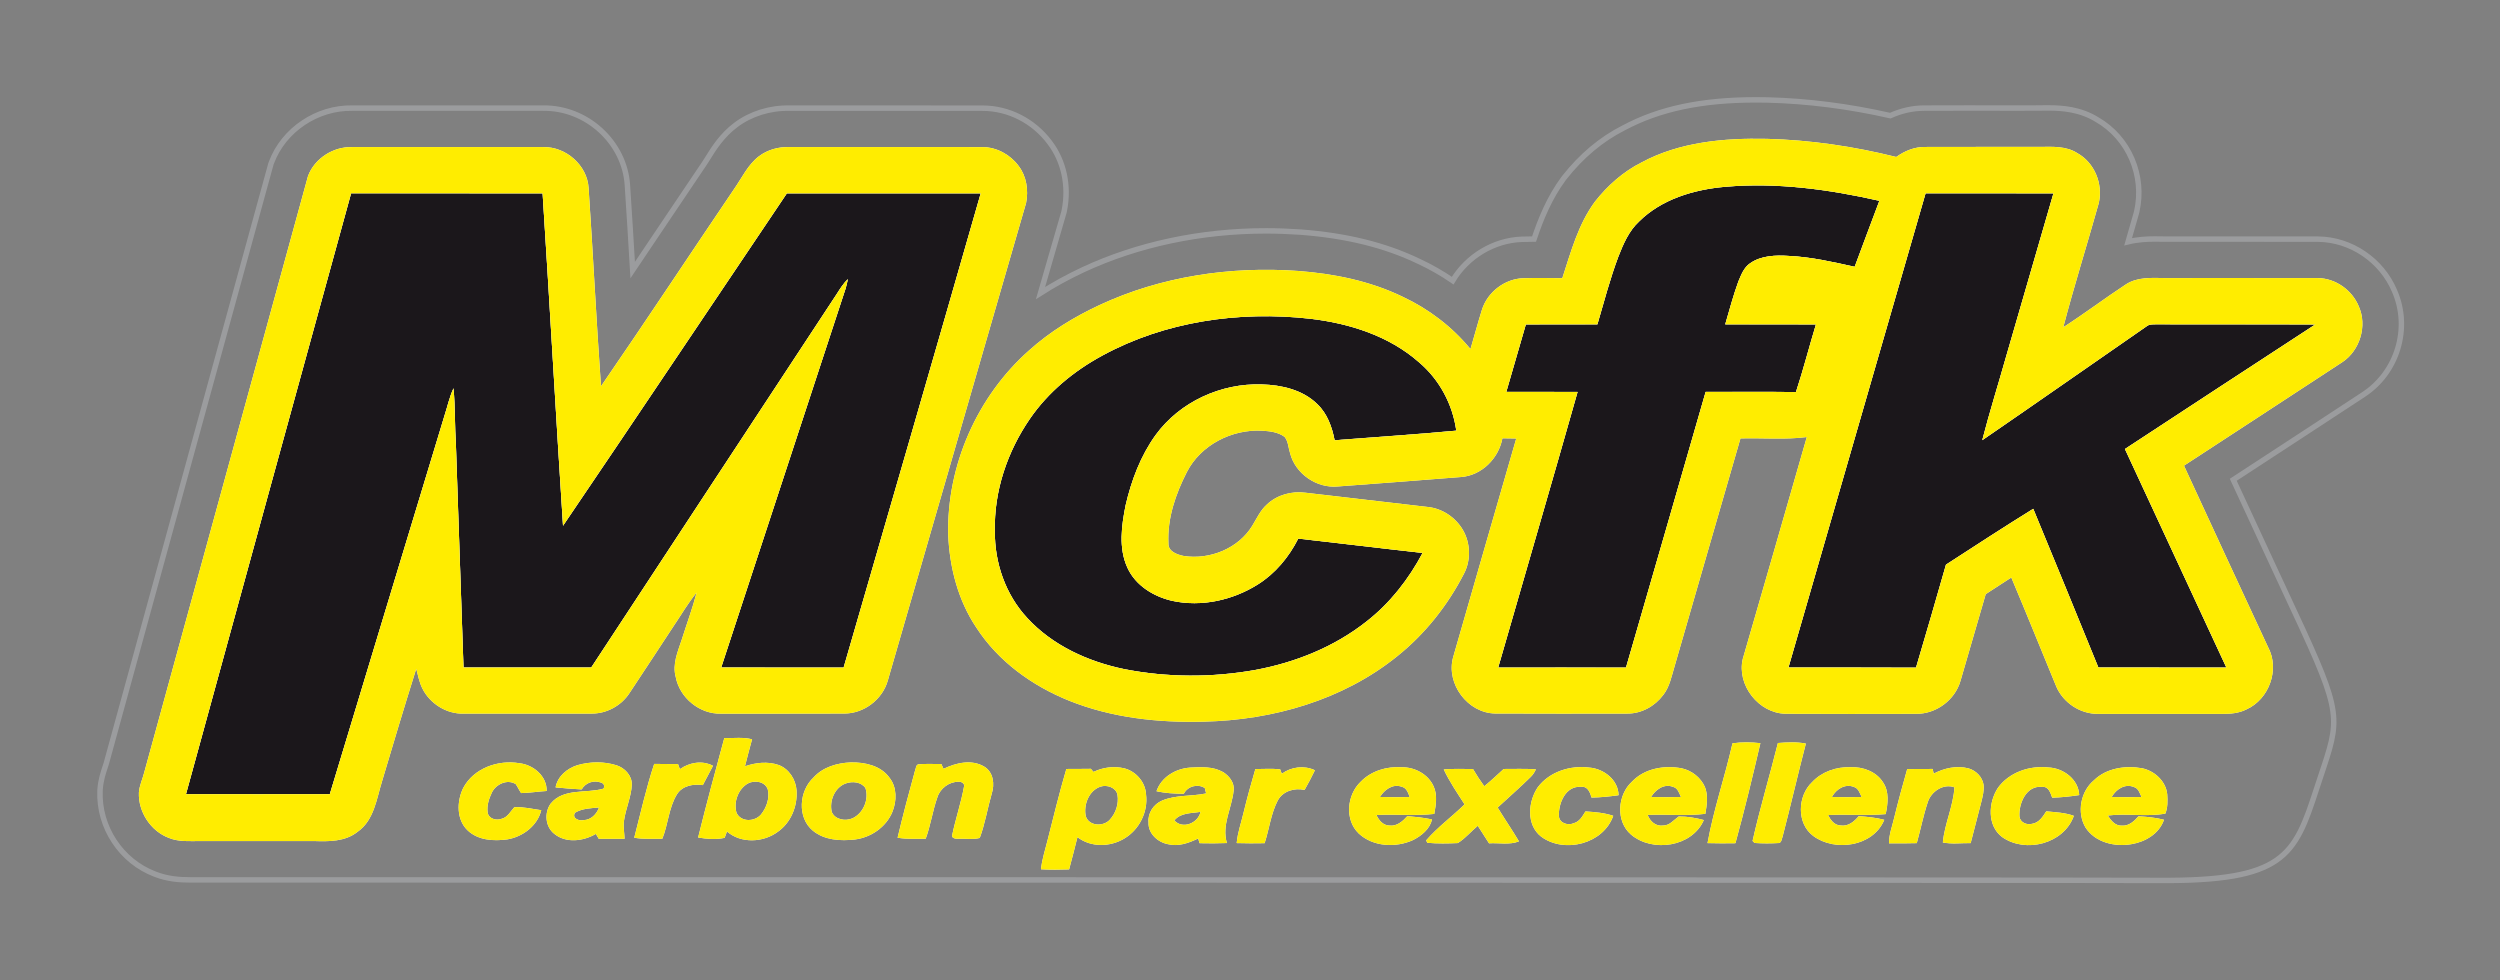 <?xml version="1.0" encoding="utf-8"?>
<!-- Generator: Adobe Illustrator 15.0.0, SVG Export Plug-In . SVG Version: 6.00 Build 0)  -->
<!DOCTYPE svg PUBLIC "-//W3C//DTD SVG 1.1//EN" "http://www.w3.org/Graphics/SVG/1.1/DTD/svg11.dtd">
<svg version="1.1" xmlns="http://www.w3.org/2000/svg" xmlns:xlink="http://www.w3.org/1999/xlink" x="0px" y="0px"
	 width="114.75px" height="45px" viewBox="0 0 114.75 45" enable-background="new 0 0 114.75 45" xml:space="preserve">
<rect x="0" y="0" width="114.75" height="45" fill="#808080" stroke="none"/>
<g id="White">
</g>
<g id="Schnitt">
</g>
<g id="Farbee">
	<g id="Bayern">
	</g>
	<g id="Bayern_1_">
	</g>
	<desc>Created with Fabric.js 2.5.0</desc>
	<g id="Bayern_3_">
	</g>
	<desc>Created with Fabric.js 2.5.0</desc>
	<desc>Created with Fabric.js 2.5.0</desc>
	<desc>Created with Fabric.js 2.5.0</desc>
	<desc>Created with Fabric.js 2.5.0</desc>
	<desc>Created with Fabric.js 2.5.0</desc>
	<g id="Ebene_1_1098_">
	</g>
	<g id="Bayern_5456_">
	</g>
	<g id="Bayern_5356_">
		<g id="Bayern_5455_">
		</g>
		<g id="Bayern_5454_">
		</g>
		<g id="Ebene_1_1097_">
		</g>
		<g id="Bayern_5453_">
		</g>
		<g id="Bayern_5452_">
		</g>
		<g id="Bayern_5451_">
		</g>
		<g id="Ebene_1_1096_">
		</g>
		<g id="Bayern_5450_">
		</g>
		<g id="Bayern_5449_">
		</g>
		<g id="Bayern_5448_">
		</g>
		<g id="Bayern_5447_">
		</g>
		<g id="Ebene_1_1095_">
		</g>
		<g id="Bayern_5446_">
		</g>
		<g id="Bayern_5445_">
		</g>
		<g id="Bayern_5444_">
		</g>
		<g id="Ebene_1_1094_">
		</g>
		<g id="Bayern_5443_">
		</g>
		<g id="Bayern_5442_">
		</g>
		<g id="Bayern_5441_">
		</g>
		<g id="Bayern_5440_">
		</g>
		<g id="Bayern_5439_">
		</g>
		<g id="Bayern_5438_">
		</g>
		<g id="Bayern_5437_">
		</g>
		<g id="Ebene_1_1093_">
		</g>
		<g id="Bayern_5436_">
		</g>
		<g id="Bayern_5435_">
		</g>
		<g id="Bayern_5434_">
		</g>
		<g id="Ebene_1_1092_">
		</g>
		<g id="Bayern_5433_">
		</g>
		<g id="Bayern_5432_">
		</g>
		<g id="Bayern_5431_">
		</g>
		<g id="Bayern_5430_">
		</g>
		<g id="Ebene_1_1091_">
		</g>
		<g id="Bayern_5429_">
		</g>
		<g id="Bayern_5428_">
		</g>
		<g id="Bayern_5427_">
		</g>
		<g id="Ebene_1_1090_">
		</g>
		<g id="Bayern_5426_">
		</g>
		<g id="Bayern_5425_">
		</g>
		<g id="Bayern_5424_">
		</g>
		<g id="Bayern_5423_">
		</g>
		<g id="Bayern_5422_">
		</g>
		<g id="Bayern_5421_">
		</g>
		<g id="Bayern_5420_">
		</g>
		<g id="Ebene_1_1089_">
		</g>
		<g id="Bayern_5419_">
		</g>
		<g id="Bayern_5418_">
		</g>
		<g id="Bayern_5417_">
		</g>
		<g id="Ebene_1_1088_">
		</g>
		<g id="Bayern_5416_">
		</g>
		<g id="Bayern_5415_">
		</g>
		<g id="Bayern_5414_">
		</g>
		<g id="Bayern_5413_">
		</g>
		<g id="Ebene_1_1087_">
		</g>
		<g id="Bayern_5412_">
		</g>
		<g id="Bayern_5411_">
		</g>
		<g id="Bayern_5410_">
		</g>
		<g id="Ebene_1_1086_">
		</g>
		<g id="Bayern_5409_">
		</g>
		<g id="Bayern_5408_">
		</g>
		<g id="Bayern_5407_">
		</g>
		<g id="Bayern_5406_">
		</g>
		<g id="Bayern_5405_">
		</g>
		<g id="Bayern_5404_">
		</g>
		<g id="Bayern_5403_">
		</g>
		<g id="Ebene_1_1085_">
		</g>
		<g id="Bayern_5402_">
		</g>
		<g id="Bayern_5401_">
		</g>
		<g id="Bayern_5400_">
		</g>
		<g id="Ebene_1_1084_">
		</g>
		<g id="Bayern_5399_">
		</g>
		<g id="Bayern_5398_">
		</g>
		<g id="Bayern_5397_">
		</g>
		<g id="Bayern_5396_">
		</g>
		<g id="Ebene_1_1083_">
		</g>
		<g id="Bayern_5395_">
		</g>
		<g id="Bayern_5394_">
		</g>
		<g id="Bayern_5393_">
		</g>
		<g id="Ebene_1_1082_">
		</g>
		<g id="Bayern_5392_">
		</g>
		<g id="Bayern_5391_">
		</g>
		<g id="Bayern_5390_">
		</g>
		<g id="Bayern_5389_">
		</g>
		<g id="Bayern_5388_">
		</g>
		<g id="Bayern_5387_">
		</g>
		<g id="Bayern_5386_">
		</g>
		<g id="Ebene_1_1081_">
		</g>
		<g id="Bayern_5385_">
		</g>
		<g id="Bayern_5384_">
		</g>
		<g id="Bayern_5383_">
		</g>
		<g id="Ebene_1_1080_">
		</g>
		<g id="Bayern_5382_">
		</g>
		<g id="Bayern_5381_">
		</g>
		<g id="Bayern_5380_">
		</g>
		<g id="Bayern_5379_">
		</g>
		<g id="Ebene_1_1079_">
		</g>
		<g id="Bayern_5378_">
		</g>
		<g id="Bayern_5377_">
		</g>
		<g id="Bayern_5376_">
		</g>
		<g id="Ebene_1_1078_">
		</g>
		<g id="Bayern_5375_">
		</g>
		<g id="Bayern_5374_">
		</g>
		<g id="Bayern_5373_">
		</g>
		<g id="Bayern_5372_">
		</g>
		<g id="Bayern_5371_">
		</g>
		<g id="Bayern_5370_">
		</g>
		<g id="Bayern_5369_">
		</g>
		<g id="Bayern_5368_">
		</g>
		<g id="Bayern_5367_">
		</g>
		<g id="Bayern_5366_">
		</g>
		<g id="Bayern_5365_">
		</g>
		<g id="Bayern_5364_">
		</g>
		<g id="Bayern_5363_">
		</g>
		<g id="Bayern_5362_">
		</g>
		<g id="Bayern_5361_">
		</g>
		<g id="Bayern_5360_">
		</g>
		<g id="Bayern_5359_">
		</g>
		<g id="Bayern_5358_">
		</g>
		<g id="Bayern_5357_">
		</g>
	</g>
	<g id="Bayern_5355_">
	</g>
	<g id="Ebene_5_13_">
	</g>
	<g id="Bayern_5354_">
	</g>
	<g id="Bayern_5353_">
	</g>
	<g id="Bayern_5352_">
	</g>
	<g id="Bayern_5351_">
	</g>
	<g id="Bayern_5350_">
	</g>
	<g id="Bayern_5349_">
	</g>
	<g id="Bayern_5348_">
	</g>
	<g id="Bayern_5347_">
	</g>
	<g id="Bayern_5346_">
	</g>
	<g id="Bayern_5345_">
	</g>
	<g id="Bayern_5344_">
	</g>
	<g id="Ebene_1_1077_">
	</g>
	<g id="Bayern_5343_">
	</g>
	<g id="Bayern_5342_">
	</g>
	<g id="Bayern_5341_">
	</g>
	<g id="Bayern_5340_">
	</g>
	<g id="Bayern_5339_">
	</g>
	<g id="Bayern_5338_">
	</g>
	<g id="Bayern_5337_">
	</g>
	<g id="Bayern_5336_">
	</g>
	<g id="Bayern_5335_">
	</g>
	<g id="Bayern_5334_">
	</g>
	<g id="Bayern_5333_">
	</g>
	<g id="Bayern_5332_">
	</g>
	<g id="Bayern_5331_">
	</g>
	<g id="Bayern_5330_">
	</g>
	<g id="rot_104_">
		<g id="Bayern_5329_">
		</g>
	</g>
	<g id="Bayern_5328_">
	</g>
	<g id="rot_103_">
		<g id="Bayern_5327_">
		</g>
	</g>
	<g id="Bayern_5326_">
	</g>
	<g id="Bayern_5325_">
	</g>
	<g id="Bayern_5324_">
	</g>
	<g id="Bayern_5323_">
	</g>
	<g id="Ebene_1_1076_">
	</g>
	<g id="Bayern_5322_">
	</g>
	<g id="Bayern_5321_">
	</g>
	<g id="Bayern_5320_">
	</g>
	<g id="Ebene_1_1075_">
	</g>
	<g id="Bayern_5319_">
	</g>
	<g id="Bayern_5318_">
	</g>
	<g id="Bayern_5317_">
	</g>
	<g id="Bayern_5316_">
	</g>
	<g id="Ebene_1_1074_">
	</g>
	<g id="Bayern_5315_">
	</g>
	<g id="Bayern_5314_">
	</g>
	<g id="Bayern_5313_">
	</g>
	<g id="Ebene_1_1073_">
	</g>
	<g id="Bayern_5312_">
	</g>
	<g id="Bayern_5311_">
	</g>
	<g id="Bayern_5310_">
	</g>
	<g id="Bayern_5309_">
	</g>
	<g id="Bayern_5308_">
	</g>
	<g id="Bayern_5307_">
	</g>
	<g id="Bayern_5306_">
	</g>
	<g id="Ebene_1_1072_">
	</g>
	<g id="Bayern_5305_">
	</g>
	<g id="Bayern_5304_">
	</g>
	<g id="Bayern_5303_">
	</g>
	<g id="Ebene_1_1071_">
	</g>
	<g id="Bayern_5302_">
	</g>
	<g id="Bayern_5301_">
	</g>
	<g id="Bayern_5300_">
	</g>
	<g id="Bayern_5299_">
	</g>
	<g id="Ebene_1_1070_">
	</g>
	<g id="Bayern_5298_">
	</g>
	<g id="Bayern_5297_">
	</g>
	<g id="Bayern_5296_">
	</g>
	<g id="Ebene_1_1069_">
	</g>
	<g id="Bayern_5295_">
	</g>
	<g id="Bayern_5294_">
	</g>
	<g id="Bayern_5293_">
	</g>
	<g id="Bayern_5292_">
	</g>
	<g id="Bayern_5291_">
	</g>
	<g id="Bayern_5290_">
	</g>
	<g id="Bayern_5289_">
	</g>
	<g id="Ebene_1_1068_">
	</g>
	<g id="Bayern_5288_">
	</g>
	<g id="Bayern_5287_">
	</g>
	<g id="Bayern_5286_">
	</g>
	<g id="Ebene_1_1067_">
	</g>
	<g id="Bayern_5285_">
	</g>
	<g id="Bayern_5284_">
	</g>
	<g id="Bayern_5283_">
	</g>
	<g id="Bayern_5282_">
	</g>
	<g id="Ebene_1_1066_">
	</g>
	<g id="Bayern_5281_">
	</g>
	<g id="Bayern_5280_">
	</g>
	<g id="Bayern_5279_">
	</g>
	<g id="Ebene_1_1065_">
	</g>
	<g id="Bayern_5278_">
	</g>
	<g id="Bayern_5277_">
	</g>
	<g id="Bayern_5276_">
	</g>
	<g id="Bayern_5275_">
	</g>
	<g id="Bayern_5274_">
	</g>
	<g id="Bayern_5273_">
	</g>
	<g id="Bayern_5272_">
	</g>
	<g id="Ebene_1_1064_">
	</g>
	<g id="Bayern_5271_">
	</g>
	<g id="Bayern_5270_">
	</g>
	<g id="Bayern_5269_">
	</g>
	<g id="Ebene_1_1063_">
	</g>
	<g id="Bayern_5268_">
	</g>
	<g id="Bayern_5267_">
	</g>
	<g id="Bayern_5266_">
	</g>
	<g id="Bayern_5265_">
	</g>
	<g id="Ebene_1_1062_">
	</g>
	<g id="Bayern_5264_">
	</g>
	<g id="Bayern_5263_">
	</g>
	<g id="Bayern_5262_">
	</g>
	<g id="Ebene_1_1061_">
	</g>
	<g id="Bayern_5261_">
	</g>
	<g id="Bayern_5260_">
	</g>
	<g id="Bayern_5259_">
	</g>
	<g id="Bayern_5258_">
	</g>
	<g id="Bayern_5257_">
	</g>
	<g id="Bayern_5256_">
	</g>
	<g id="Bayern_5255_">
	</g>
	<g id="Ebene_1_1060_">
	</g>
	<g id="Bayern_5254_">
	</g>
	<g id="Bayern_5253_">
	</g>
	<g id="Bayern_5252_">
	</g>
	<g id="Ebene_1_1059_">
	</g>
	<g id="Bayern_5251_">
	</g>
	<g id="Bayern_5250_">
	</g>
	<g id="Bayern_5249_">
	</g>
	<g id="Bayern_5248_">
	</g>
	<g id="Ebene_1_1058_">
	</g>
	<g id="Bayern_5247_">
	</g>
	<g id="Bayern_5246_">
	</g>
	<g id="Bayern_5245_">
	</g>
	<g id="Ebene_1_1057_">
	</g>
	<g id="Bayern_5244_">
	</g>
	<g id="Bayern_5243_">
	</g>
	<g id="Bayern_5242_">
	</g>
	<g id="Bayern_5241_">
	</g>
	<g id="Bayern_5240_">
	</g>
	<g id="Bayern_5239_">
	</g>
	<g id="Bayern_5238_">
	</g>
	<g id="Bayern_5237_">
	</g>
	<g id="Bayern_5236_">
	</g>
	<g id="Bayern_5235_">
	</g>
	<g id="Bayern_5234_">
	</g>
	<g id="Bayern_5233_">
	</g>
	<g id="Bayern_5232_">
	</g>
	<g id="Ebene_1_1056_">
	</g>
	<g id="Bayern_5231_">
	</g>
	<g id="Bayern_5230_">
	</g>
	<g id="Bayern_5229_">
	</g>
	<g id="Ebene_1_1055_">
	</g>
	<g id="Bayern_5228_">
	</g>
	<g id="Bayern_5227_">
	</g>
	<g id="Bayern_5226_">
	</g>
	<g id="Bayern_5225_">
	</g>
	<g id="Ebene_1_1054_">
	</g>
	<g id="Bayern_5224_">
	</g>
	<g id="Bayern_5223_">
	</g>
	<g id="Bayern_5222_">
	</g>
	<g id="Ebene_1_1053_">
	</g>
	<g id="Bayern_5221_">
	</g>
	<g id="Bayern_5220_">
	</g>
	<g id="Bayern_5219_">
	</g>
	<g id="Bayern_5218_">
	</g>
	<g id="Bayern_5217_">
	</g>
	<g id="Bayern_5216_">
	</g>
	<g id="Bayern_5215_">
	</g>
	<g id="Ebene_1_1052_">
	</g>
	<g id="Bayern_5214_">
	</g>
	<g id="Bayern_5213_">
	</g>
	<g id="Bayern_5212_">
	</g>
	<g id="Ebene_1_1051_">
	</g>
	<g id="Bayern_5211_">
	</g>
	<g id="Bayern_5210_">
	</g>
	<g id="Bayern_5209_">
	</g>
	<g id="Bayern_5208_">
	</g>
	<g id="Ebene_1_1050_">
	</g>
	<g id="Bayern_5207_">
	</g>
	<g id="Bayern_5206_">
	</g>
	<g id="Bayern_5205_">
	</g>
	<g id="Ebene_1_1049_">
	</g>
	<g id="Bayern_5204_">
	</g>
	<g id="Bayern_5203_">
	</g>
	<g id="Bayern_5202_">
	</g>
	<g id="Bayern_5201_">
	</g>
	<g id="Bayern_5200_">
	</g>
	<g id="Bayern_5199_">
	</g>
	<g id="Bayern_5198_">
	</g>
	<g id="Ebene_1_1048_">
	</g>
	<g id="Bayern_5197_">
	</g>
	<g id="Bayern_5196_">
	</g>
	<g id="Bayern_5195_">
	</g>
	<g id="Ebene_1_1047_">
	</g>
	<g id="Bayern_5194_">
	</g>
	<g id="Bayern_5193_">
	</g>
	<g id="Bayern_5192_">
	</g>
	<g id="Bayern_5191_">
	</g>
	<g id="Ebene_1_1046_">
	</g>
	<g id="Bayern_5190_">
	</g>
	<g id="Bayern_5189_">
	</g>
	<g id="Bayern_5188_">
	</g>
	<g id="Ebene_1_1045_">
	</g>
	<g id="Bayern_5187_">
	</g>
	<g id="Bayern_5186_">
	</g>
	<g id="Bayern_5185_">
	</g>
	<g id="Bayern_5184_">
	</g>
	<g id="Bayern_5183_">
	</g>
	<g id="Bayern_5182_">
	</g>
	<g id="Bayern_5181_">
	</g>
	<g id="Ebene_1_1044_">
	</g>
	<g id="Bayern_5180_">
	</g>
	<g id="Bayern_5179_">
	</g>
	<g id="Bayern_5178_">
	</g>
	<g id="Ebene_1_1043_">
	</g>
	<g id="Bayern_5177_">
	</g>
	<g id="Bayern_5176_">
	</g>
	<g id="Bayern_5175_">
	</g>
	<g id="Bayern_5174_">
	</g>
	<g id="Ebene_1_1042_">
	</g>
	<g id="Bayern_5173_">
	</g>
	<g id="Bayern_5172_">
	</g>
	<g id="Bayern_5171_">
	</g>
	<g id="Ebene_1_1041_">
	</g>
	<g id="Bayern_5170_">
	</g>
	<g id="Bayern_5169_">
	</g>
	<g id="Bayern_5168_">
	</g>
	<g id="Bayern_5167_">
	</g>
	<g id="Bayern_5166_">
	</g>
	<g id="Bayern_5165_">
	</g>
	<g id="Bayern_5164_">
	</g>
	<g id="Ebene_1_1040_">
	</g>
	<g id="Bayern_5163_">
	</g>
	<g id="Bayern_5162_">
	</g>
	<g id="Bayern_5161_">
	</g>
	<g id="Ebene_1_1039_">
	</g>
	<g id="Bayern_5160_">
	</g>
	<g id="Bayern_5159_">
	</g>
	<g id="Bayern_5158_">
	</g>
	<g id="Bayern_5157_">
	</g>
	<g id="Ebene_1_1038_">
	</g>
	<g id="Bayern_5156_">
	</g>
	<g id="Bayern_5155_">
	</g>
	<g id="Bayern_5154_">
	</g>
	<g id="Ebene_1_1037_">
	</g>
	<g id="Bayern_5153_">
	</g>
	<g id="Bayern_5152_">
	</g>
	<g id="Bayern_5151_">
	</g>
	<g id="Bayern_5150_">
	</g>
	<g id="Bayern_5149_">
	</g>
	<g id="Bayern_5148_">
	</g>
	<g id="Bayern_5147_">
	</g>
	<g id="Bayern_5146_">
	</g>
	<g id="Bayern_5145_">
	</g>
	<g id="Bayern_5144_">
	</g>
	<g id="Bayern_5143_">
	</g>
	<g id="Bayern_5142_">
	</g>
	<g id="Bayern_5141_">
	</g>
	<g id="Bayern_5140_">
	</g>
	<g id="Bayern_5139_">
	</g>
	<g id="Bayern_5138_">
	</g>
	<g id="Ebene_1_1036_">
	</g>
	<g id="Bayern_5137_">
	</g>
	<g id="Bayern_5136_">
	</g>
	<g id="Bayern_5135_">
	</g>
	<g id="Ebene_1_1035_">
	</g>
	<g id="Bayern_5134_">
	</g>
	<g id="Bayern_5133_">
	</g>
	<g id="Bayern_5132_">
	</g>
	<g id="Bayern_5131_">
	</g>
	<g id="Ebene_1_1034_">
	</g>
	<g id="Bayern_5130_">
	</g>
	<g id="Bayern_5129_">
	</g>
	<g id="Bayern_5128_">
	</g>
	<g id="Ebene_1_1033_">
	</g>
	<g id="Bayern_5127_">
	</g>
	<g id="Bayern_5126_">
	</g>
	<g id="Bayern_5125_">
	</g>
	<g id="Bayern_5124_">
	</g>
	<g id="Bayern_5123_">
	</g>
	<g id="Bayern_5122_">
	</g>
	<g id="Bayern_5121_">
	</g>
	<g id="Ebene_1_1032_">
	</g>
	<g id="Bayern_5120_">
	</g>
	<g id="Bayern_5119_">
	</g>
	<g id="Bayern_5118_">
	</g>
	<g id="Ebene_1_1031_">
	</g>
	<g id="Bayern_5117_">
	</g>
	<g id="Bayern_5116_">
	</g>
	<g id="Bayern_5115_">
	</g>
	<g id="Bayern_5114_">
	</g>
	<g id="Ebene_1_1030_">
	</g>
	<g id="Bayern_5113_">
	</g>
	<g id="Bayern_5112_">
	</g>
	<g id="Bayern_5111_">
	</g>
	<g id="Ebene_1_1029_">
	</g>
	<g id="Bayern_5110_">
	</g>
	<g id="Bayern_5109_">
	</g>
	<g id="Bayern_5108_">
	</g>
	<g id="Bayern_5107_">
	</g>
	<g id="Bayern_5106_">
	</g>
	<g id="Bayern_5105_">
	</g>
	<g id="Bayern_5104_">
	</g>
	<g id="Ebene_1_1028_">
	</g>
	<g id="Bayern_5103_">
	</g>
	<g id="Bayern_5102_">
	</g>
	<g id="Bayern_5101_">
	</g>
	<g id="Ebene_1_1027_">
	</g>
	<g id="Bayern_5100_">
	</g>
	<g id="Bayern_5099_">
	</g>
	<g id="Bayern_5098_">
	</g>
	<g id="Bayern_5097_">
	</g>
	<g id="Ebene_1_1026_">
	</g>
	<g id="Bayern_5096_">
	</g>
	<g id="Bayern_5095_">
	</g>
	<g id="Bayern_5094_">
	</g>
	<g id="Ebene_1_1025_">
	</g>
	<g id="Bayern_5093_">
	</g>
	<g id="Bayern_5092_">
	</g>
	<g id="Bayern_5091_">
	</g>
	<g id="Bayern_5090_">
	</g>
	<g id="Bayern_5089_">
	</g>
	<g id="Bayern_5088_">
	</g>
	<g id="Bayern_5087_">
	</g>
	<g id="Ebene_1_1024_">
	</g>
	<g id="Bayern_5086_">
	</g>
	<g id="Bayern_5085_">
	</g>
	<g id="Bayern_5084_">
	</g>
	<g id="Ebene_1_1023_">
	</g>
	<g id="Bayern_5083_">
	</g>
	<g id="Bayern_5082_">
	</g>
	<g id="Bayern_5081_">
	</g>
	<g id="Bayern_5080_">
	</g>
	<g id="Ebene_1_1022_">
	</g>
	<g id="Bayern_5079_">
	</g>
	<g id="Bayern_5078_">
	</g>
	<g id="Bayern_5077_">
	</g>
	<g id="Ebene_1_1021_">
	</g>
	<g id="Bayern_5076_">
	</g>
	<g id="Bayern_5075_">
	</g>
	<g id="Bayern_5074_">
	</g>
	<g id="Bayern_5073_">
	</g>
	<g id="Bayern_5072_">
	</g>
	<g id="Bayern_5071_">
	</g>
	<g id="Bayern_5070_">
	</g>
	<g id="Ebene_1_1020_">
	</g>
	<g id="Bayern_5069_">
	</g>
	<g id="Bayern_5068_">
	</g>
	<g id="Bayern_5067_">
	</g>
	<g id="Ebene_1_1019_">
	</g>
	<g id="Bayern_5066_">
	</g>
	<g id="Bayern_5065_">
	</g>
	<g id="Bayern_5064_">
	</g>
	<g id="Bayern_5063_">
	</g>
	<g id="Ebene_1_1018_">
	</g>
	<g id="Bayern_5062_">
	</g>
	<g id="Bayern_5061_">
	</g>
	<g id="Bayern_5060_">
	</g>
	<g id="Ebene_1_1017_">
	</g>
	<g id="Bayern_5059_">
	</g>
	<g id="Bayern_5058_">
	</g>
	<g id="Bayern_5057_">
	</g>
	<g id="Bayern_5056_">
	</g>
	<g id="Bayern_5055_">
	</g>
	<g id="Bayern_5054_">
	</g>
	<g id="Ebene_1_1016_">
	</g>
	<g id="Bayern_5053_">
	</g>
	<g id="Bayern_5052_">
	</g>
	<g id="Bayern_5051_">
	</g>
	<g id="Ebene_1_1015_">
	</g>
	<g id="Bayern_5050_">
	</g>
	<g id="Bayern_5049_">
	</g>
	<g id="Bayern_5048_">
	</g>
	<g id="Bayern_5047_">
	</g>
	<g id="Ebene_1_1014_">
	</g>
	<g id="Bayern_5046_">
	</g>
	<g id="Bayern_5045_">
	</g>
	<g id="Bayern_5044_">
	</g>
	<g id="Ebene_1_1013_">
	</g>
	<g id="Bayern_5043_">
	</g>
	<g id="Bayern_5042_">
	</g>
	<g id="Bayern_5041_">
	</g>
	<g id="Bayern_5040_">
	</g>
	<g id="Bayern_5039_">
	</g>
	<g id="Bayern_5038_">
	</g>
	<g id="Bayern_5037_">
	</g>
	<g id="Ebene_1_1012_">
	</g>
	<g id="Bayern_5036_">
	</g>
	<g id="Bayern_5035_">
	</g>
	<g id="Bayern_5034_">
	</g>
	<g id="Ebene_1_1011_">
	</g>
	<g id="Bayern_5033_">
	</g>
	<g id="Bayern_5032_">
	</g>
	<g id="Bayern_5031_">
	</g>
	<g id="Bayern_5030_">
	</g>
	<g id="Ebene_1_1010_">
	</g>
	<g id="Bayern_5029_">
	</g>
	<g id="Bayern_5028_">
	</g>
	<g id="Bayern_5027_">
	</g>
	<g id="Ebene_1_1009_">
	</g>
	<g id="Bayern_5026_">
	</g>
	<g id="Bayern_5025_">
	</g>
	<g id="Bayern_5024_">
	</g>
	<g id="Bayern_5023_">
	</g>
	<g id="Bayern_5022_">
	</g>
	<g id="Bayern_5021_">
	</g>
	<g id="Bayern_5020_">
	</g>
	<g id="Ebene_1_1008_">
	</g>
	<g id="Bayern_5019_">
	</g>
	<g id="Bayern_5018_">
	</g>
	<g id="Bayern_5017_">
	</g>
	<g id="Ebene_1_1007_">
	</g>
	<g id="Bayern_5016_">
	</g>
	<g id="Bayern_5015_">
	</g>
	<g id="Bayern_5014_">
	</g>
	<g id="Bayern_5013_">
	</g>
	<g id="Ebene_1_1006_">
	</g>
	<g id="Bayern_5012_">
	</g>
	<g id="Bayern_5011_">
	</g>
	<g id="Bayern_5010_">
	</g>
	<g id="Ebene_1_1005_">
	</g>
	<g id="Bayern_5009_">
	</g>
	<g id="Bayern_5008_">
	</g>
	<g id="Bayern_5007_">
	</g>
	<g id="Bayern_5006_">
	</g>
	<g id="Bayern_5005_">
	</g>
	<g id="Bayern_5004_">
	</g>
	<g id="Bayern_5003_">
	</g>
	<g id="Ebene_1_1004_">
	</g>
	<g id="Bayern_5002_">
	</g>
	<g id="Bayern_5001_">
	</g>
	<g id="Bayern_5000_">
	</g>
	<g id="Ebene_1_1003_">
	</g>
	<g id="Bayern_4999_">
	</g>
	<g id="Bayern_4998_">
	</g>
	<g id="Bayern_4997_">
	</g>
	<g id="Bayern_4996_">
	</g>
	<g id="Ebene_1_1002_">
	</g>
	<g id="Bayern_4995_">
	</g>
	<g id="Bayern_4994_">
	</g>
	<g id="Bayern_4993_">
	</g>
	<g id="Ebene_1_1001_">
	</g>
	<g id="Bayern_4992_">
	</g>
	<g id="Bayern_4991_">
	</g>
	<g id="Bayern_4990_">
	</g>
	<g id="Bayern_4989_">
	</g>
	<g id="Bayern_4988_">
	</g>
	<g id="Bayern_4987_">
	</g>
	<g id="Bayern_4986_">
	</g>
	<g id="Ebene_1_1000_">
	</g>
	<g id="Bayern_4985_">
	</g>
	<g id="Bayern_4984_">
	</g>
	<g id="Bayern_4983_">
	</g>
	<g id="Ebene_1_999_">
	</g>
	<g id="Bayern_4982_">
	</g>
	<g id="Bayern_4981_">
	</g>
	<g id="Bayern_4980_">
	</g>
	<g id="Bayern_4979_">
	</g>
	<g id="Ebene_1_998_">
	</g>
	<g id="Bayern_4978_">
	</g>
	<g id="Bayern_4977_">
	</g>
	<g id="Bayern_4976_">
	</g>
	<g id="Ebene_1_997_">
	</g>
	<g id="Bayern_4975_">
	</g>
	<g id="Bayern_4974_">
	</g>
	<g id="Bayern_4972_">
	</g>
	<g id="Bayern_4971_">
	</g>
	<g id="Bayern_4968_">
	</g>
	<g id="Ebene_1_1_">
	</g>
	<g id="Bayern_502_">
	</g>
	<g id="Bayern_18_">
		<g id="Bayern_501_">
		</g>
		<g id="Bayern_500_">
		</g>
		<g id="Ebene_1_2_">
		</g>
		<g id="Bayern_499_">
		</g>
		<g id="Bayern_498_">
		</g>
		<g id="Bayern_497_">
		</g>
		<g id="Ebene_1_3_">
		</g>
		<g id="Bayern_496_">
		</g>
		<g id="Bayern_495_">
		</g>
		<g id="Bayern_494_">
		</g>
		<g id="Bayern_493_">
		</g>
		<g id="Ebene_1_4_">
		</g>
		<g id="Bayern_492_">
		</g>
		<g id="Bayern_491_">
		</g>
		<g id="Bayern_490_">
		</g>
		<g id="Ebene_1_5_">
		</g>
		<g id="Bayern_489_">
		</g>
		<g id="Bayern_488_">
		</g>
		<g id="Bayern_487_">
		</g>
		<g id="Bayern_316_">
		</g>
		<g id="Bayern_21_">
		</g>
		<g id="Bayern_70_">
		</g>
		<g id="Bayern_69_">
		</g>
		<g id="Ebene_1_16_">
		</g>
		<g id="Bayern_68_">
		</g>
		<g id="Bayern_67_">
		</g>
		<g id="Bayern_66_">
		</g>
		<g id="Ebene_1_15_">
		</g>
		<g id="Bayern_65_">
		</g>
		<g id="Bayern_64_">
		</g>
		<g id="Bayern_63_">
		</g>
		<g id="Bayern_62_">
		</g>
		<g id="Ebene_1_14_">
		</g>
		<g id="Bayern_61_">
		</g>
		<g id="Bayern_60_">
		</g>
		<g id="Bayern_59_">
		</g>
		<g id="Ebene_1_13_">
		</g>
		<g id="Bayern_58_">
		</g>
		<g id="Bayern_57_">
		</g>
		<g id="Bayern_56_">
		</g>
		<g id="Bayern_55_">
		</g>
		<g id="Bayern_54_">
		</g>
		<g id="Bayern_36_">
		</g>
		<g id="Bayern_35_">
		</g>
		<g id="Ebene_1_8_">
		</g>
		<g id="Bayern_34_">
		</g>
		<g id="Bayern_33_">
		</g>
		<g id="Bayern_32_">
		</g>
		<g id="Ebene_1_7_">
		</g>
		<g id="Bayern_31_">
		</g>
		<g id="Bayern_30_">
		</g>
		<g id="Bayern_29_">
		</g>
		<g id="Bayern_28_">
		</g>
		<g id="Ebene_1_6_">
		</g>
		<g id="Bayern_27_">
		</g>
		<g id="Bayern_26_">
		</g>
		<g id="Bayern_25_">
		</g>
		<g id="Ebene_1_9_">
		</g>
		<g id="Bayern_24_">
		</g>
		<g id="Bayern_23_">
		</g>
		<g id="Bayern_22_">
		</g>
		<g id="Bayern_20_">
		</g>
		<g id="Bayern_19_">
		</g>
		<g id="Bayern_53_">
		</g>
		<g id="Bayern_52_">
		</g>
		<g id="Ebene_1_12_">
		</g>
		<g id="Bayern_51_">
		</g>
		<g id="Bayern_50_">
		</g>
		<g id="Bayern_49_">
		</g>
		<g id="Ebene_1_11_">
		</g>
		<g id="Bayern_48_">
		</g>
		<g id="Bayern_47_">
		</g>
		<g id="Bayern_46_">
		</g>
		<g id="Bayern_45_">
		</g>
		<g id="Ebene_1_10_">
		</g>
		<g id="Bayern_44_">
		</g>
		<g id="Bayern_43_">
		</g>
		<g id="Bayern_42_">
		</g>
		<g id="Ebene_1_17_">
		</g>
		<g id="Bayern_41_">
		</g>
		<g id="Bayern_40_">
		</g>
		<g id="Bayern_39_">
		</g>
		<g id="Bayern_38_">
		</g>
		<g id="Bayern_37_">
		</g>
		<g id="Bayern_87_">
		</g>
		<g id="Bayern_86_">
		</g>
		<g id="Ebene_1_20_">
		</g>
		<g id="Bayern_85_">
		</g>
		<g id="Bayern_84_">
		</g>
		<g id="Bayern_83_">
		</g>
		<g id="Ebene_1_19_">
		</g>
		<g id="Bayern_82_">
		</g>
		<g id="Bayern_81_">
		</g>
		<g id="Bayern_80_">
		</g>
		<g id="Bayern_79_">
		</g>
		<g id="Ebene_1_18_">
		</g>
		<g id="Bayern_78_">
		</g>
		<g id="Bayern_77_">
		</g>
		<g id="Bayern_76_">
		</g>
		<g id="Ebene_1_21_">
		</g>
		<g id="Bayern_75_">
		</g>
		<g id="Bayern_74_">
		</g>
		<g id="Bayern_73_">
		</g>
		<g id="Bayern_72_">
		</g>
		<g id="Bayern_71_">
		</g>
		<g id="Bayern_89_">
		</g>
		<g id="Bayern_90_">
		</g>
		<g id="Bayern_92_">
		</g>
		<g id="Bayern_91_">
		</g>
		<g id="Bayern_93_">
		</g>
		<g id="Bayern_95_">
		</g>
		<g id="Bayern_96_">
		</g>
		<g id="Bayern_97_">
		</g>
		<g id="Bayern_100_">
		</g>
		<g id="Bayern_98_">
		</g>
		<g id="Bayern_99_">
		</g>
		<g id="Bayern_101_">
		</g>
		<g id="Bayern_102_">
		</g>
		<g id="Bayern_103_">
		</g>
	</g>
	<g id="Bayern_17_">
	</g>
	<g id="Ebene_5">
	</g>
	<g id="Bayern_88_">
	</g>
	<g id="Bayern_104_">
	</g>
	<g id="Bayern_105_">
	</g>
	<g id="Bayern_108_">
	</g>
	<g id="Bayern_106_">
	</g>
	<g id="Bayern_110_">
	</g>
	<g id="Bayern_111_">
	</g>
	<g id="Bayern_107_">
	</g>
	<g id="Bayern_114_">
	</g>
	<g id="Bayern_109_">
	</g>
	<g id="Bayern_115_">
	</g>
	<g id="Ebene_1_22_">
	</g>
	<g id="Bayern_112_">
	</g>
	<g id="Bayern_123_">
	</g>
	<g id="Bayern_158_">
	</g>
	<g id="Bayern_113_">
	</g>
	<g id="Bayern_116_">
	</g>
	<g id="Bayern_121_">
	</g>
	<g id="Bayern_119_">
	</g>
	<g id="Bayern_117_">
	</g>
	<g id="Bayern_125_">
	</g>
	<g id="Bayern_122_">
	</g>
	<g id="Bayern_118_">
	</g>
	<g id="Bayern_120_">
	</g>
	<g id="Bayern_124_">
	</g>
	<g id="Bayern_128_">
	</g>
	<g id="rot_4_">
		<g id="Bayern_132_">
		</g>
	</g>
	<g id="Bayern_130_">
	</g>
	<g id="rot_5_">
		<g id="Bayern_134_">
		</g>
	</g>
	<g id="Bayern_126_">
	</g>
	<g id="Bayern_127_">
	</g>
	<g id="Bayern_313_">
	</g>
	<g id="Bayern_312_">
	</g>
	<g id="Ebene_1_61_">
	</g>
	<g id="Bayern_311_">
	</g>
	<g id="Bayern_310_">
	</g>
	<g id="Bayern_309_">
	</g>
	<g id="Ebene_1_60_">
	</g>
	<g id="Bayern_308_">
	</g>
	<g id="Bayern_307_">
	</g>
	<g id="Bayern_306_">
	</g>
	<g id="Bayern_305_">
	</g>
	<g id="Ebene_1_59_">
	</g>
	<g id="Bayern_304_">
	</g>
	<g id="Bayern_303_">
	</g>
	<g id="Bayern_302_">
	</g>
	<g id="Ebene_1_58_">
	</g>
	<g id="Bayern_301_">
	</g>
	<g id="Bayern_300_">
	</g>
	<g id="Bayern_299_">
	</g>
	<g id="Bayern_298_">
	</g>
	<g id="Bayern_297_">
	</g>
	<g id="Bayern_296_">
	</g>
	<g id="Bayern_295_">
	</g>
	<g id="Ebene_1_57_">
	</g>
	<g id="Bayern_294_">
	</g>
	<g id="Bayern_293_">
	</g>
	<g id="Bayern_292_">
	</g>
	<g id="Ebene_1_56_">
	</g>
	<g id="Bayern_291_">
	</g>
	<g id="Bayern_290_">
	</g>
	<g id="Bayern_289_">
	</g>
	<g id="Bayern_288_">
	</g>
	<g id="Ebene_1_55_">
	</g>
	<g id="Bayern_287_">
	</g>
	<g id="Bayern_286_">
	</g>
	<g id="Bayern_285_">
	</g>
	<g id="Ebene_1_54_">
	</g>
	<g id="Bayern_284_">
	</g>
	<g id="Bayern_283_">
	</g>
	<g id="Bayern_282_">
	</g>
	<g id="Bayern_281_">
	</g>
	<g id="Bayern_280_">
	</g>
	<g id="Bayern_279_">
	</g>
	<g id="Bayern_278_">
	</g>
	<g id="Ebene_1_53_">
	</g>
	<g id="Bayern_277_">
	</g>
	<g id="Bayern_276_">
	</g>
	<g id="Bayern_275_">
	</g>
	<g id="Ebene_1_52_">
	</g>
	<g id="Bayern_274_">
	</g>
	<g id="Bayern_273_">
	</g>
	<g id="Bayern_272_">
	</g>
	<g id="Bayern_271_">
	</g>
	<g id="Ebene_1_51_">
	</g>
	<g id="Bayern_270_">
	</g>
	<g id="Bayern_269_">
	</g>
	<g id="Bayern_268_">
	</g>
	<g id="Ebene_1_50_">
	</g>
	<g id="Bayern_267_">
	</g>
	<g id="Bayern_266_">
	</g>
	<g id="Bayern_265_">
	</g>
	<g id="Bayern_264_">
	</g>
	<g id="Bayern_263_">
	</g>
	<g id="Bayern_262_">
	</g>
	<g id="Bayern_261_">
	</g>
	<g id="Ebene_1_49_">
	</g>
	<g id="Bayern_260_">
	</g>
	<g id="Bayern_259_">
	</g>
	<g id="Bayern_258_">
	</g>
	<g id="Ebene_1_48_">
	</g>
	<g id="Bayern_257_">
	</g>
	<g id="Bayern_256_">
	</g>
	<g id="Bayern_255_">
	</g>
	<g id="Bayern_254_">
	</g>
	<g id="Ebene_1_47_">
	</g>
	<g id="Bayern_253_">
	</g>
	<g id="Bayern_252_">
	</g>
	<g id="Bayern_251_">
	</g>
	<g id="Ebene_1_46_">
	</g>
	<g id="Bayern_250_">
	</g>
	<g id="Bayern_249_">
	</g>
	<g id="Bayern_248_">
	</g>
	<g id="Bayern_247_">
	</g>
	<g id="Bayern_246_">
	</g>
	<g id="Bayern_245_">
	</g>
	<g id="Bayern_244_">
	</g>
	<g id="Ebene_1_45_">
	</g>
	<g id="Bayern_243_">
	</g>
	<g id="Bayern_242_">
	</g>
	<g id="Bayern_241_">
	</g>
	<g id="Ebene_1_44_">
	</g>
	<g id="Bayern_240_">
	</g>
	<g id="Bayern_239_">
	</g>
	<g id="Bayern_238_">
	</g>
	<g id="Bayern_237_">
	</g>
	<g id="Ebene_1_43_">
	</g>
	<g id="Bayern_236_">
	</g>
	<g id="Bayern_235_">
	</g>
	<g id="Bayern_234_">
	</g>
	<g id="Ebene_1_42_">
	</g>
	<g id="Bayern_233_">
	</g>
	<g id="Bayern_232_">
	</g>
	<g id="Bayern_231_">
	</g>
	<g id="Bayern_230_">
	</g>
	<g id="Bayern_229_">
	</g>
	<g id="Bayern_228_">
	</g>
	<g id="Bayern_227_">
	</g>
	<g id="Bayern_226_">
	</g>
	<g id="Bayern_225_">
	</g>
	<g id="Bayern_224_">
	</g>
	<g id="Bayern_223_">
	</g>
	<g id="Bayern_222_">
	</g>
	<g id="Bayern_221_">
	</g>
	<g id="Ebene_1_41_">
	</g>
	<g id="Bayern_220_">
	</g>
	<g id="Bayern_219_">
	</g>
	<g id="Bayern_218_">
	</g>
	<g id="Ebene_1_40_">
	</g>
	<g id="Bayern_217_">
	</g>
	<g id="Bayern_216_">
	</g>
	<g id="Bayern_215_">
	</g>
	<g id="Bayern_214_">
	</g>
	<g id="Ebene_1_39_">
	</g>
	<g id="Bayern_213_">
	</g>
	<g id="Bayern_212_">
	</g>
	<g id="Bayern_211_">
	</g>
	<g id="Ebene_1_38_">
	</g>
	<g id="Bayern_210_">
	</g>
	<g id="Bayern_209_">
	</g>
	<g id="Bayern_208_">
	</g>
	<g id="Bayern_207_">
	</g>
	<g id="Bayern_206_">
	</g>
	<g id="Bayern_205_">
	</g>
	<g id="Bayern_204_">
	</g>
	<g id="Ebene_1_37_">
	</g>
	<g id="Bayern_203_">
	</g>
	<g id="Bayern_202_">
	</g>
	<g id="Bayern_201_">
	</g>
	<g id="Ebene_1_36_">
	</g>
	<g id="Bayern_200_">
	</g>
	<g id="Bayern_199_">
	</g>
	<g id="Bayern_198_">
	</g>
	<g id="Bayern_197_">
	</g>
	<g id="Ebene_1_35_">
	</g>
	<g id="Bayern_196_">
	</g>
	<g id="Bayern_195_">
	</g>
	<g id="Bayern_194_">
	</g>
	<g id="Ebene_1_34_">
	</g>
	<g id="Bayern_193_">
	</g>
	<g id="Bayern_192_">
	</g>
	<g id="Bayern_191_">
	</g>
	<g id="Bayern_190_">
	</g>
	<g id="Bayern_189_">
	</g>
	<g id="Bayern_188_">
	</g>
	<g id="Bayern_187_">
	</g>
	<g id="Ebene_1_33_">
	</g>
	<g id="Bayern_186_">
	</g>
	<g id="Bayern_185_">
	</g>
	<g id="Bayern_184_">
	</g>
	<g id="Ebene_1_32_">
	</g>
	<g id="Bayern_183_">
	</g>
	<g id="Bayern_182_">
	</g>
	<g id="Bayern_181_">
	</g>
	<g id="Bayern_180_">
	</g>
	<g id="Ebene_1_31_">
	</g>
	<g id="Bayern_179_">
	</g>
	<g id="Bayern_178_">
	</g>
	<g id="Bayern_177_">
	</g>
	<g id="Ebene_1_30_">
	</g>
	<g id="Bayern_176_">
	</g>
	<g id="Bayern_175_">
	</g>
	<g id="Bayern_174_">
	</g>
	<g id="Bayern_173_">
	</g>
	<g id="Bayern_172_">
	</g>
	<g id="Bayern_171_">
	</g>
	<g id="Bayern_170_">
	</g>
	<g id="Ebene_1_29_">
	</g>
	<g id="Bayern_169_">
	</g>
	<g id="Bayern_168_">
	</g>
	<g id="Bayern_167_">
	</g>
	<g id="Ebene_1_28_">
	</g>
	<g id="Bayern_166_">
	</g>
	<g id="Bayern_165_">
	</g>
	<g id="Bayern_164_">
	</g>
	<g id="Bayern_163_">
	</g>
	<g id="Ebene_1_27_">
	</g>
	<g id="Bayern_162_">
	</g>
	<g id="Bayern_161_">
	</g>
	<g id="Bayern_160_">
	</g>
	<g id="Ebene_1_26_">
	</g>
	<g id="Bayern_159_">
	</g>
	<g id="Bayern_157_">
	</g>
	<g id="Bayern_156_">
	</g>
	<g id="Bayern_155_">
	</g>
	<g id="Bayern_154_">
	</g>
	<g id="Bayern_153_">
	</g>
	<g id="Bayern_152_">
	</g>
	<g id="Ebene_1_25_">
	</g>
	<g id="Bayern_151_">
	</g>
	<g id="Bayern_150_">
	</g>
	<g id="Bayern_149_">
	</g>
	<g id="Ebene_1_24_">
	</g>
	<g id="Bayern_148_">
	</g>
	<g id="Bayern_147_">
	</g>
	<g id="Bayern_146_">
	</g>
	<g id="Bayern_145_">
	</g>
	<g id="Ebene_1_23_">
	</g>
	<g id="Bayern_144_">
	</g>
	<g id="Bayern_143_">
	</g>
	<g id="Bayern_142_">
	</g>
	<g id="Ebene_1_62_">
	</g>
	<g id="Bayern_141_">
	</g>
	<g id="Bayern_140_">
	</g>
	<g id="Bayern_139_">
	</g>
	<g id="Bayern_138_">
	</g>
	<g id="Bayern_137_">
	</g>
	<g id="Bayern_136_">
	</g>
	<g id="Bayern_135_">
	</g>
	<g id="Bayern_133_">
	</g>
	<g id="Bayern_131_">
	</g>
	<g id="Bayern_129_">
	</g>
	<g id="Bayern_94_">
	</g>
	<g id="Bayern_315_">
	</g>
	<g id="Bayern_314_">
	</g>
	<g id="Bayern_317_">
	</g>
	<g id="Bayern_486_">
	</g>
	<g id="Bayern_485_">
	</g>
	<g id="Ebene_1_101_">
	</g>
	<g id="Bayern_484_">
	</g>
	<g id="Bayern_483_">
	</g>
	<g id="Bayern_482_">
	</g>
	<g id="Ebene_1_100_">
	</g>
	<g id="Bayern_481_">
	</g>
	<g id="Bayern_480_">
	</g>
	<g id="Bayern_479_">
	</g>
	<g id="Bayern_478_">
	</g>
	<g id="Ebene_1_99_">
	</g>
	<g id="Bayern_477_">
	</g>
	<g id="Bayern_476_">
	</g>
	<g id="Bayern_475_">
	</g>
	<g id="Ebene_1_98_">
	</g>
	<g id="Bayern_474_">
	</g>
	<g id="Bayern_473_">
	</g>
	<g id="Bayern_472_">
	</g>
	<g id="Bayern_471_">
	</g>
	<g id="Bayern_470_">
	</g>
	<g id="Bayern_469_">
	</g>
	<g id="Bayern_468_">
	</g>
	<g id="Ebene_1_97_">
	</g>
	<g id="Bayern_467_">
	</g>
	<g id="Bayern_466_">
	</g>
	<g id="Bayern_465_">
	</g>
	<g id="Ebene_1_96_">
	</g>
	<g id="Bayern_464_">
	</g>
	<g id="Bayern_463_">
	</g>
	<g id="Bayern_462_">
	</g>
	<g id="Bayern_461_">
	</g>
	<g id="Ebene_1_95_">
	</g>
	<g id="Bayern_460_">
	</g>
	<g id="Bayern_459_">
	</g>
	<g id="Bayern_458_">
	</g>
	<g id="Ebene_1_94_">
	</g>
	<g id="Bayern_457_">
	</g>
	<g id="Bayern_456_">
	</g>
	<g id="Bayern_455_">
	</g>
	<g id="Bayern_454_">
	</g>
	<g id="Bayern_453_">
	</g>
	<g id="Bayern_452_">
	</g>
	<g id="Bayern_451_">
	</g>
	<g id="Ebene_1_93_">
	</g>
	<g id="Bayern_450_">
	</g>
	<g id="Bayern_449_">
	</g>
	<g id="Bayern_448_">
	</g>
	<g id="Ebene_1_92_">
	</g>
	<g id="Bayern_447_">
	</g>
	<g id="Bayern_446_">
	</g>
	<g id="Bayern_445_">
	</g>
	<g id="Bayern_444_">
	</g>
	<g id="Ebene_1_91_">
	</g>
	<g id="Bayern_443_">
	</g>
	<g id="Bayern_442_">
	</g>
	<g id="Bayern_441_">
	</g>
	<g id="Ebene_1_90_">
	</g>
	<g id="Bayern_440_">
	</g>
	<g id="Bayern_439_">
	</g>
	<g id="Bayern_438_">
	</g>
	<g id="Bayern_437_">
	</g>
	<g id="Bayern_436_">
	</g>
	<g id="Bayern_435_">
	</g>
	<g id="Bayern_434_">
	</g>
	<g id="Ebene_1_89_">
	</g>
	<g id="Bayern_433_">
	</g>
	<g id="Bayern_432_">
	</g>
	<g id="Bayern_431_">
	</g>
	<g id="Ebene_1_88_">
	</g>
	<g id="Bayern_430_">
	</g>
	<g id="Bayern_429_">
	</g>
	<g id="Bayern_428_">
	</g>
	<g id="Bayern_427_">
	</g>
	<g id="Ebene_1_87_">
	</g>
	<g id="Bayern_426_">
	</g>
	<g id="Bayern_425_">
	</g>
	<g id="Bayern_424_">
	</g>
	<g id="Ebene_1_86_">
	</g>
	<g id="Bayern_423_">
	</g>
	<g id="Bayern_422_">
	</g>
	<g id="Bayern_421_">
	</g>
	<g id="Bayern_420_">
	</g>
	<g id="Bayern_419_">
	</g>
	<g id="Bayern_418_">
	</g>
	<g id="Bayern_417_">
	</g>
	<g id="Ebene_1_85_">
	</g>
	<g id="Bayern_416_">
	</g>
	<g id="Bayern_415_">
	</g>
	<g id="Bayern_414_">
	</g>
	<g id="Ebene_1_84_">
	</g>
	<g id="Bayern_413_">
	</g>
	<g id="Bayern_412_">
	</g>
	<g id="Bayern_411_">
	</g>
	<g id="Bayern_410_">
	</g>
	<g id="Ebene_1_83_">
	</g>
	<g id="Bayern_409_">
	</g>
	<g id="Bayern_408_">
	</g>
	<g id="Bayern_407_">
	</g>
	<g id="Ebene_1_82_">
	</g>
	<g id="Bayern_406_">
	</g>
	<g id="Bayern_405_">
	</g>
	<g id="Bayern_404_">
	</g>
	<g id="Bayern_403_">
	</g>
	<g id="Bayern_402_">
	</g>
	<g id="Bayern_401_">
	</g>
	<g id="Ebene_1_81_">
	</g>
	<g id="Bayern_400_">
	</g>
	<g id="Bayern_399_">
	</g>
	<g id="Bayern_398_">
	</g>
	<g id="Ebene_1_80_">
	</g>
	<g id="Bayern_397_">
	</g>
	<g id="Bayern_396_">
	</g>
	<g id="Bayern_395_">
	</g>
	<g id="Bayern_394_">
	</g>
	<g id="Ebene_1_79_">
	</g>
	<g id="Bayern_393_">
	</g>
	<g id="Bayern_392_">
	</g>
	<g id="Bayern_391_">
	</g>
	<g id="Ebene_1_78_">
	</g>
	<g id="Bayern_390_">
	</g>
	<g id="Bayern_389_">
	</g>
	<g id="Bayern_388_">
	</g>
	<g id="Bayern_387_">
	</g>
	<g id="Bayern_386_">
	</g>
	<g id="Bayern_385_">
	</g>
	<g id="Bayern_384_">
	</g>
	<g id="Ebene_1_77_">
	</g>
	<g id="Bayern_383_">
	</g>
	<g id="Bayern_382_">
	</g>
	<g id="Bayern_381_">
	</g>
	<g id="Ebene_1_76_">
	</g>
	<g id="Bayern_380_">
	</g>
	<g id="Bayern_379_">
	</g>
	<g id="Bayern_378_">
	</g>
	<g id="Bayern_377_">
	</g>
	<g id="Ebene_1_75_">
	</g>
	<g id="Bayern_376_">
	</g>
	<g id="Bayern_375_">
	</g>
	<g id="Bayern_374_">
	</g>
	<g id="Ebene_1_74_">
	</g>
	<g id="Bayern_373_">
	</g>
	<g id="Bayern_372_">
	</g>
	<g id="Bayern_371_">
	</g>
	<g id="Bayern_370_">
	</g>
	<g id="Bayern_369_">
	</g>
	<g id="Bayern_368_">
	</g>
	<g id="Bayern_367_">
	</g>
	<g id="Ebene_1_73_">
	</g>
	<g id="Bayern_366_">
	</g>
	<g id="Bayern_365_">
	</g>
	<g id="Bayern_364_">
	</g>
	<g id="Ebene_1_72_">
	</g>
	<g id="Bayern_363_">
	</g>
	<g id="Bayern_362_">
	</g>
	<g id="Bayern_361_">
	</g>
	<g id="Bayern_360_">
	</g>
	<g id="Ebene_1_71_">
	</g>
	<g id="Bayern_359_">
	</g>
	<g id="Bayern_358_">
	</g>
	<g id="Bayern_357_">
	</g>
	<g id="Ebene_1_70_">
	</g>
	<g id="Bayern_356_">
	</g>
	<g id="Bayern_355_">
	</g>
	<g id="Bayern_354_">
	</g>
	<g id="Bayern_353_">
	</g>
	<g id="Bayern_352_">
	</g>
	<g id="Bayern_351_">
	</g>
	<g id="Bayern_350_">
	</g>
	<g id="Ebene_1_69_">
	</g>
	<g id="Bayern_349_">
	</g>
	<g id="Bayern_348_">
	</g>
	<g id="Bayern_347_">
	</g>
	<g id="Ebene_1_68_">
	</g>
	<g id="Bayern_346_">
	</g>
	<g id="Bayern_345_">
	</g>
	<g id="Bayern_344_">
	</g>
	<g id="Bayern_343_">
	</g>
	<g id="Ebene_1_67_">
	</g>
	<g id="Bayern_342_">
	</g>
	<g id="Bayern_341_">
	</g>
	<g id="Bayern_340_">
	</g>
	<g id="Ebene_1_66_">
	</g>
	<g id="Bayern_339_">
	</g>
	<g id="Bayern_338_">
	</g>
	<g id="Bayern_337_">
	</g>
	<g id="Bayern_336_">
	</g>
	<g id="Bayern_335_">
	</g>
	<g id="Bayern_334_">
	</g>
	<g id="Bayern_333_">
	</g>
	<g id="Ebene_1_65_">
	</g>
	<g id="Bayern_332_">
	</g>
	<g id="Bayern_331_">
	</g>
	<g id="Bayern_330_">
	</g>
	<g id="Ebene_1_64_">
	</g>
	<g id="Bayern_329_">
	</g>
	<g id="Bayern_328_">
	</g>
	<g id="Bayern_327_">
	</g>
	<g id="Bayern_326_">
	</g>
	<g id="Ebene_1_63_">
	</g>
	<g id="Bayern_325_">
	</g>
	<g id="Bayern_324_">
	</g>
	<g id="Bayern_323_">
	</g>
	<g id="Ebene_1_102_">
	</g>
	<g id="Bayern_322_">
	</g>
	<g id="Bayern_321_">
	</g>
	<g id="Bayern_320_">
	</g>
	<g id="Bayern_319_">
	</g>
	<g id="Bayern_318_">
	</g>
	<desc>Created with Fabric.js 2.5.0</desc>
	<path fill="#FFFFFF" d="M82.435,17.997c0.338-1.027,0.604-2.076,0.918-3.107c-1.389-0.002-2.775,0-4.164-0.002
		c0.19-0.658,0.367-1.32,0.602-1.965c0.129-0.304,0.253-0.645,0.541-0.838c0.511-0.356,1.171-0.375,1.772-0.337
		c1.024,0.05,2.028,0.276,3.026,0.498c0.37-1.013,0.76-2.017,1.135-3.03c-2.318-0.523-4.711-0.852-7.087-0.641
		c-1.427,0.125-2.913,0.564-3.952,1.598c-0.463,0.433-0.717,1.025-0.943,1.604c-0.383,1.02-0.657,2.07-0.963,3.111
		c-1.094,0.002-2.19,0-3.284,0.002c-0.301,1.031-0.6,2.065-0.898,3.1c1.09,0,2.18-0.002,3.272,0
		c-1.194,4.225-2.432,8.436-3.645,12.654c1.957,0,3.911-0.005,5.868,0.002c1.226-4.217,2.439-8.438,3.657-12.656
		C79.672,17.991,81.054,17.979,82.435,17.997"/>
	<path fill="#FFFFFF" d="M93.325,23.356c0.998,2.427,2.004,4.852,2.989,7.284c1.96,0.005,3.919,0,5.878,0.003
		c-1.555-3.345-3.102-6.689-4.657-10.033c2.91-1.91,5.823-3.816,8.74-5.718c-2.44-0.01-4.882,0.002-7.321-0.007
		c-0.146,0.002-0.301-0.006-0.42,0.087c-2.517,1.743-5.025,3.499-7.548,5.231c0.337-1.303,0.741-2.584,1.106-3.877
		c0.721-2.486,1.439-4.969,2.162-7.453c-1.958,0.001-3.914,0.002-5.871,0c-2.101,7.254-4.197,14.512-6.295,21.767
		c1.952,0.005,3.904-0.006,5.856,0.007c0.468-1.574,0.924-3.152,1.376-4.729C90.651,25.054,91.979,24.191,93.325,23.356"/>
	<path fill="#FFFFFF" d="M65.132,16.625c-1.379-1.216-3.205-1.789-5.001-1.998c-3.246-0.363-6.645,0.117-9.533,1.691
		c-1.305,0.706-2.487,1.678-3.329,2.908c-1.032,1.504-1.651,3.316-1.604,5.152c-0.017,1.452,0.492,2.924,1.49,3.991
		c1.159,1.261,2.786,1.998,4.442,2.342c1.986,0.392,4.045,0.396,6.036,0.037c1.832-0.342,3.613-1.057,5.084-2.218
		c1.083-0.843,1.94-1.944,2.582-3.152c-1.904-0.209-3.805-0.447-5.71-0.659c-0.426,0.849-1.058,1.609-1.87,2.114
		c-1.148,0.716-2.572,1.033-3.906,0.745c-0.851-0.191-1.688-0.7-2.061-1.515c-0.418-0.903-0.272-1.933-0.085-2.873
		c0.267-1.145,0.688-2.268,1.377-3.223c1.105-1.521,3.005-2.388,4.875-2.321c0.904,0.022,1.872,0.247,2.539,0.897
		c0.462,0.435,0.682,1.055,0.801,1.663c1.862-0.147,3.728-0.267,5.586-0.441C66.68,18.555,66.068,17.416,65.132,16.625"/>
	<path fill="#FFFFFF" d="M45.015,8.874c-2.967,0.001-5.934,0.001-8.9,0.001c-3.428,5.083-6.83,10.184-10.272,15.255
		c-0.329-5.084-0.611-10.172-0.937-15.256c-2.931,0-5.86,0.002-8.791-0.002c-2.536,9.191-5.054,18.389-7.58,27.581
		c2.201,0.002,4.402,0.007,6.603,0c1.746-5.788,3.507-11.57,5.258-17.357c0.14-0.422,0.23-0.866,0.42-1.272
		c0.077,0.87,0.054,1.748,0.111,2.618c0.106,3.399,0.24,6.801,0.347,10.199c1.955,0,3.909,0.003,5.863,0
		c3.753-5.722,7.519-11.437,11.277-17.156c0.149-0.237,0.301-0.476,0.502-0.673c-0.03,0.146-0.063,0.289-0.103,0.428
		c-1.906,5.801-3.811,11.602-5.715,17.401c1.875,0.005,3.749,0,5.622,0.003C40.823,23.386,42.934,16.135,45.015,8.874"/>
	<path fill="#1B171B" d="M82.435,17.997c0.338-1.027,0.604-2.076,0.918-3.107c-1.389-0.002-2.775,0-4.164-0.002
		c0.19-0.658,0.367-1.32,0.602-1.965c0.129-0.304,0.253-0.645,0.541-0.838c0.511-0.356,1.171-0.375,1.772-0.337
		c1.024,0.05,2.028,0.276,3.026,0.498c0.37-1.013,0.76-2.017,1.135-3.03c-2.318-0.523-4.711-0.852-7.087-0.641
		c-1.427,0.125-2.913,0.564-3.952,1.598c-0.463,0.433-0.717,1.025-0.943,1.604c-0.383,1.02-0.657,2.07-0.963,3.111
		c-1.094,0.002-2.19,0-3.284,0.002c-0.301,1.031-0.6,2.065-0.898,3.1c1.09,0,2.18-0.002,3.272,0
		c-1.194,4.225-2.432,8.436-3.645,12.654c1.957,0,3.911-0.005,5.868,0.002c1.226-4.217,2.439-8.438,3.657-12.656
		C79.672,17.991,81.054,17.979,82.435,17.997"/>
	<path fill="#1B171B" d="M93.325,23.356c0.998,2.427,2.004,4.852,2.989,7.284c1.96,0.005,3.919,0,5.878,0.003
		c-1.555-3.345-3.102-6.689-4.657-10.033c2.91-1.91,5.823-3.816,8.74-5.718c-2.44-0.01-4.882,0.002-7.321-0.007
		c-0.146,0.002-0.301-0.006-0.42,0.087c-2.517,1.743-5.025,3.499-7.548,5.231c0.337-1.303,0.741-2.584,1.106-3.877
		c0.721-2.486,1.439-4.969,2.162-7.453c-1.958,0.001-3.914,0.002-5.871,0c-2.101,7.254-4.197,14.512-6.295,21.767
		c1.952,0.005,3.904-0.006,5.856,0.007c0.468-1.574,0.924-3.152,1.376-4.729C90.651,25.054,91.979,24.191,93.325,23.356"/>
	<path fill="#1B171B" d="M65.132,16.625c-1.379-1.216-3.205-1.789-5.001-1.998c-3.246-0.363-6.645,0.117-9.533,1.691
		c-1.305,0.706-2.487,1.678-3.329,2.908c-1.032,1.504-1.651,3.316-1.604,5.152c-0.017,1.452,0.492,2.924,1.49,3.991
		c1.159,1.261,2.786,1.998,4.442,2.342c1.986,0.392,4.045,0.396,6.036,0.037c1.832-0.342,3.613-1.057,5.084-2.218
		c1.083-0.843,1.94-1.944,2.582-3.152c-1.904-0.209-3.805-0.447-5.71-0.659c-0.426,0.849-1.058,1.609-1.87,2.114
		c-1.148,0.716-2.572,1.033-3.906,0.745c-0.851-0.191-1.688-0.7-2.061-1.515c-0.418-0.903-0.272-1.933-0.085-2.873
		c0.267-1.145,0.688-2.268,1.377-3.223c1.105-1.521,3.005-2.388,4.875-2.321c0.904,0.022,1.872,0.247,2.539,0.897
		c0.462,0.435,0.682,1.055,0.801,1.663c1.862-0.147,3.728-0.267,5.586-0.441C66.68,18.555,66.068,17.416,65.132,16.625"/>
	<path fill="#1B171B" d="M45.015,8.874c-2.967,0.001-5.934,0.001-8.9,0.001c-3.428,5.083-6.83,10.184-10.272,15.255
		c-0.329-5.084-0.611-10.172-0.937-15.256c-2.931,0-5.86,0.002-8.791-0.002c-2.536,9.191-5.054,18.389-7.58,27.581
		c2.201,0.002,4.402,0.007,6.603,0c1.746-5.788,3.507-11.57,5.258-17.357c0.14-0.422,0.23-0.866,0.42-1.272
		c0.077,0.87,0.054,1.748,0.111,2.618c0.106,3.399,0.24,6.801,0.347,10.199c1.955,0,3.909,0.003,5.863,0
		c3.753-5.722,7.519-11.437,11.277-17.156c0.149-0.237,0.301-0.476,0.502-0.673c-0.03,0.146-0.063,0.289-0.103,0.428
		c-1.906,5.801-3.811,11.602-5.715,17.401c1.875,0.005,3.749,0,5.622,0.003C40.823,23.386,42.934,16.135,45.015,8.874"/>
	<g>
		<path fill="#FFFFFF" d="M108.267,14.06c-0.306-0.747-1.07-1.289-1.885-1.296c-2.352-0.006-4.703,0-7.055-0.002
			c-0.586-0.008-1.213-0.046-1.729,0.279c-0.978,0.642-1.913,1.348-2.894,1.982c0.502-1.912,1.098-3.801,1.631-5.705
			c0.201-0.877-0.196-1.852-0.99-2.292c-0.507-0.326-1.13-0.29-1.705-0.284c-1.757,0.004-3.514-0.004-5.271,0.004
			c-0.484-0.01-0.944,0.181-1.332,0.459c-1.943-0.484-3.938-0.781-5.941-0.832c-1.957-0.041-3.996,0.141-5.748,1.082
			c-0.843,0.424-1.561,1.063-2.139,1.799c-0.768,1.039-1.104,2.305-1.499,3.514c-0.597-0.004-1.192-0.018-1.789,0.002
			c-0.854,0.027-1.65,0.639-1.903,1.457c-0.186,0.596-0.347,1.199-0.523,1.795c-0.841-1.024-1.922-1.846-3.121-2.405
			c-1.497-0.724-3.152-1.056-4.801-1.181c-3.1-0.22-6.277,0.248-9.105,1.566c-1.163,0.543-2.271,1.218-3.227,2.076
			c-2.39,2.111-3.794,5.297-3.719,8.486c0.067,1.49,0.451,2.989,1.289,4.238c1,1.551,2.559,2.672,4.253,3.357
			c1.958,0.789,4.099,1.021,6.196,0.965c3.161-0.071,6.383-0.993,8.87-3c1.28-1.024,2.322-2.339,3.069-3.796
			c0.326-0.622,0.298-1.409-0.057-2.011c-0.336-0.572-0.946-0.979-1.606-1.047c-1.867-0.217-3.735-0.439-5.601-0.653
			c-0.635-0.087-1.31,0.091-1.78,0.536c-0.303,0.266-0.467,0.639-0.672,0.973c-0.636,1.049-1.956,1.581-3.15,1.393
			c-0.299-0.062-0.72-0.203-0.701-0.579c-0.057-1.146,0.331-2.267,0.845-3.272c0.639-1.248,2.069-1.973,3.451-1.899
			c0.356,0.022,0.74,0.064,1.036,0.284c0.171,0.211,0.17,0.504,0.253,0.756c0.245,0.941,1.222,1.613,2.189,1.52
			c1.889-0.139,3.776-0.284,5.665-0.434c0.945-0.076,1.721-0.859,1.89-1.777c0.211,0.005,0.422,0.006,0.635,0.01
			c-0.965,3.345-1.938,6.688-2.896,10.035c-0.342,1.222,0.67,2.574,1.937,2.587c2.016,0.011,4.032,0.005,6.049,0.003
			c0.652,0.008,1.275-0.338,1.66-0.857c0.295-0.378,0.381-0.863,0.518-1.311c1.01-3.486,2.011-6.976,3.024-10.461
			c1.016-0.029,2.036,0.067,3.045-0.063c-0.968,3.396-1.96,6.788-2.939,10.182c-0.285,1.202,0.728,2.494,1.96,2.518
			c1.994,0.012,3.99,0.007,5.981,0.003c0.921,0.02,1.798-0.627,2.052-1.51c0.389-1.326,0.772-2.654,1.158-3.982
			c0.389-0.26,0.785-0.504,1.174-0.764c0.702,1.663,1.376,3.338,2.066,5.008c0.32,0.743,1.102,1.261,1.915,1.25
			c1.892,0.004,3.784-0.002,5.677,0.002c0.385,0.002,0.783-0.026,1.13-0.204c1.049-0.466,1.546-1.842,0.997-2.861
			c-1.287-2.775-2.582-5.548-3.859-8.329c2.424-1.577,4.842-3.167,7.265-4.749C108.321,16.09,108.669,14.954,108.267,14.06
			 M60.458,18.545c-0.667-0.652-1.634-0.875-2.539-0.897c-1.87-0.066-3.77,0.8-4.875,2.321c-0.69,0.955-1.111,2.078-1.377,3.223
			c-0.187,0.94-0.333,1.97,0.086,2.873c0.372,0.814,1.208,1.323,2.06,1.515c1.333,0.288,2.757-0.028,3.906-0.745
			c0.813-0.505,1.443-1.266,1.87-2.114c1.905,0.212,3.806,0.45,5.71,0.659c-0.641,1.208-1.499,2.31-2.582,3.152
			c-1.471,1.161-3.252,1.876-5.084,2.218c-1.991,0.358-4.05,0.354-6.036-0.037c-1.656-0.344-3.283-1.081-4.442-2.342
			c-1-1.067-1.507-2.539-1.491-3.991c-0.045-1.836,0.572-3.648,1.604-5.154c0.844-1.229,2.024-2.2,3.329-2.906
			c2.889-1.574,6.287-2.055,9.533-1.691c1.797,0.21,3.622,0.782,5.001,1.998c0.936,0.79,1.547,1.93,1.713,3.142
			c-1.859,0.175-3.724,0.294-5.586,0.441C61.14,19.6,60.92,18.98,60.458,18.545 M82.089,30.64
			c2.098-7.255,4.194-14.511,6.295-21.769c1.957,0.004,3.912,0.003,5.871,0.002c-0.723,2.484-1.441,4.967-2.162,7.453
			c-0.365,1.293-0.77,2.574-1.106,3.877c2.522-1.732,5.031-3.488,7.548-5.231c0.119-0.093,0.273-0.085,0.42-0.087
			c2.439,0.009,4.881-0.006,7.321,0.007c-2.917,1.903-5.83,3.808-8.74,5.718c1.556,3.344,3.103,6.688,4.657,10.033
			c-1.959-0.003-3.918,0.002-5.878-0.003c-0.985-2.433-1.991-4.857-2.989-7.284c-1.346,0.835-2.674,1.698-4.004,2.562
			c-0.452,1.577-0.908,3.155-1.376,4.729C85.993,30.634,84.041,30.645,82.089,30.64 M68.765,30.643
			c1.213-4.219,2.45-8.43,3.645-12.654c-1.092-0.004-2.182,0-3.272-0.002c0.298-1.032,0.597-2.066,0.898-3.098
			c1.094-0.002,2.19,0,3.284-0.002c0.306-1.042,0.58-2.094,0.963-3.111c0.227-0.578,0.48-1.171,0.943-1.604
			c1.039-1.033,2.525-1.473,3.952-1.598c2.376-0.211,4.769,0.117,7.087,0.643c-0.375,1.012-0.765,2.016-1.135,3.031
			c-0.998-0.223-2.004-0.454-3.026-0.501c-0.603-0.038-1.262-0.02-1.772,0.337c-0.288,0.193-0.412,0.534-0.541,0.838
			c-0.234,0.645-0.411,1.307-0.602,1.965c1.389,0.002,2.775,0,4.164,0.002c-0.313,1.031-0.58,2.08-0.918,3.107
			c-1.381-0.018-2.763-0.006-4.145-0.008c-1.218,4.219-2.432,8.439-3.657,12.656C72.676,30.638,70.721,30.643,68.765,30.643"/>
		<path fill="#FFFFFF" d="M46.754,7.616c-0.384-0.518-1.007-0.864-1.659-0.864c-2.96-0.003-5.92,0-8.878-0.001
			c-0.487-0.014-0.981,0.122-1.373,0.416c-0.516,0.389-0.786,0.992-1.149,1.509c-2.042,3.015-4.046,6.055-6.109,9.054
			c-0.216-3.033-0.363-6.07-0.569-9.104c-0.063-1.041-1.042-1.894-2.072-1.874c-2.929,0-5.858-0.001-8.787,0
			c-0.859-0.024-1.715,0.517-2.02,1.328c-2.503,9.128-5.014,18.254-7.52,27.382c-0.078,0.305-0.219,0.596-0.243,0.913
			c-0.034,0.892,0.541,1.774,1.381,2.087c0.456,0.186,0.959,0.142,1.442,0.142h5.214c0.683,0.024,1.428,0.028,1.991-0.417
			c0.772-0.531,0.883-1.526,1.142-2.355c0.51-1.713,1.024-3.427,1.561-5.134c0.081,0.301,0.137,0.611,0.276,0.894
			c0.347,0.705,1.113,1.188,1.903,1.164c1.954-0.005,3.908,0.002,5.862-0.002c0.694,0.008,1.371-0.361,1.749-0.944
			c0.682-1.024,1.353-2.057,2.032-3.085c0.347-0.512,0.657-1.05,1.049-1.527c-0.194,0.731-0.457,1.442-0.685,2.162
			c-0.18,0.548-0.438,1.122-0.277,1.711c0.18,0.961,1.102,1.716,2.084,1.686c1.889-0.005,3.779,0.006,5.671-0.005
			c0.892-0.006,1.732-0.647,1.978-1.505c2.118-7.311,4.231-14.622,6.35-21.93C47.215,8.737,47.119,8.092,46.754,7.616
			 M38.814,13.239c0.04-0.14,0.073-0.282,0.103-0.428c-0.201,0.197-0.354,0.436-0.503,0.673c-3.759,5.72-7.523,11.435-11.276,17.156
			c-1.955,0.003-3.909,0-5.863,0c-0.108-3.398-0.24-6.8-0.347-10.199c-0.057-0.872-0.032-1.748-0.111-2.618
			c-0.19,0.406-0.281,0.851-0.42,1.274c-1.75,5.785-3.512,11.567-5.258,17.355c-2.201,0.007-4.403,0.002-6.603,0
			c2.526-9.192,5.044-18.39,7.579-27.581c2.932,0.004,5.86,0.002,8.79,0.002c0.326,5.084,0.609,10.172,0.937,15.256
			c3.444-5.071,6.846-10.172,10.274-15.255c2.966,0,5.933,0,8.9-0.001c-2.081,7.262-4.192,14.515-6.293,21.77
			c-1.874-0.003-3.75,0.002-5.621-0.003C35.004,24.84,36.909,19.04,38.814,13.239"/>
		<path fill="#FFFFFF" d="M32.043,38.442c0.381-1.528,0.787-3.048,1.202-4.565c0.424,0.013,0.857-0.053,1.275,0.057
			c-0.116,0.413-0.22,0.826-0.326,1.239c0.488-0.17,1.04-0.233,1.538-0.062c0.485,0.177,0.796,0.672,0.831,1.175
			c0.046,0.713-0.256,1.465-0.848,1.883c-0.667,0.507-1.7,0.563-2.348-0.005c-0.031,0.099-0.069,0.196-0.109,0.294
			C32.858,38.544,32.442,38.51,32.043,38.442 M34.324,35.963c-0.448,0.261-0.662,0.861-0.516,1.349
			c0.207,0.433,0.833,0.41,1.119,0.076c0.258-0.315,0.408-0.753,0.314-1.155C35.118,35.868,34.631,35.796,34.324,35.963"/>
		<path fill="#FFFFFF" d="M79.521,34.118c0.426-0.062,0.856-0.053,1.281-0.007c-0.358,1.535-0.726,3.07-1.146,4.593
			c-0.427,0.006-0.854,0.009-1.281-0.005C78.657,37.149,79.175,35.653,79.521,34.118"/>
		<path fill="#FFFFFF" d="M81.606,34.104c0.426-0.032,0.859-0.056,1.283,0.026c-0.369,1.42-0.698,2.853-1.068,4.272
			c-0.041,0.099-0.041,0.242-0.152,0.292c-0.377,0.023-0.758,0.025-1.134-0.002c-0.022-0.024-0.069-0.07-0.092-0.094
			C80.784,37.087,81.231,35.605,81.606,34.104"/>
		<path fill="#FFFFFF" d="M21.259,36.174c0.475-0.911,1.605-1.311,2.583-1.142c0.637,0.069,1.268,0.594,1.249,1.274
			c-0.392,0.023-0.78,0.089-1.172,0.096c-0.092-0.131-0.155-0.278-0.244-0.409c-0.386-0.247-0.913,0-1.098,0.385
			c-0.135,0.281-0.239,0.603-0.194,0.914c0.045,0.291,0.394,0.385,0.639,0.291c0.278-0.065,0.407-0.339,0.587-0.533
			c0.414-0.023,0.825,0.083,1.235,0.138c-0.173,0.715-0.849,1.22-1.554,1.339c-0.625,0.087-1.34,0.048-1.824-0.411
			C20.944,37.623,20.963,36.781,21.259,36.174"/>
		<path fill="#FFFFFF" d="M26.508,35.12c0.584-0.167,1.22-0.176,1.802,0.011c0.375,0.127,0.697,0.468,0.692,0.883
			c-0.029,0.565-0.277,1.088-0.359,1.645c-0.042,0.278,0.016,0.563,0.025,0.841c-0.396,0-0.791-0.002-1.185,0
			c-0.045-0.071-0.089-0.149-0.133-0.224c-0.566,0.333-1.367,0.441-1.906-0.002c-0.416-0.32-0.47-0.968-0.17-1.386
			c0.589-0.728,1.633-0.458,2.433-0.691c0.051-0.139,0.013-0.23-0.116-0.275c-0.334-0.129-0.715,0-0.894,0.313
			c-0.399-0.021-0.8-0.054-1.196-0.094C25.591,35.633,26.037,35.265,26.508,35.12 M26.395,37.303
			c-0.162,0.256,0.188,0.394,0.39,0.341c0.345-0.011,0.597-0.271,0.712-0.58C27.123,37.098,26.726,37.105,26.395,37.303"/>
		<path fill="#FFFFFF" d="M30.028,35.063c0.364,0.007,0.729,0.007,1.093,0.007c0.021,0.059,0.063,0.179,0.085,0.235
			c0.445-0.312,1.024-0.416,1.521-0.155c-0.149,0.298-0.316,0.588-0.467,0.886c-0.439-0.062-0.935,0.021-1.188,0.424
			c-0.378,0.619-0.402,1.376-0.672,2.039c-0.429-0.006-0.863,0.031-1.288-0.048C29.405,37.318,29.659,36.174,30.028,35.063"/>
		<path fill="#FFFFFF" d="M39.052,34.994c0.646-0.011,1.378,0.146,1.775,0.704c0.35,0.439,0.338,1.07,0.132,1.572
			c-0.288,0.694-0.979,1.168-1.713,1.262c-0.664,0.076-1.404,0.037-1.94-0.407c-0.725-0.604-0.628-1.826,0.036-2.439
			C37.773,35.207,38.427,35.02,39.052,34.994 M38.806,35.965c-0.499,0.189-0.743,0.799-0.63,1.299
			c0.146,0.363,0.633,0.441,0.961,0.293c0.493-0.236,0.756-0.865,0.587-1.385C39.527,35.883,39.111,35.85,38.806,35.965"/>
		<path fill="#FFFFFF" d="M43.307,35.29c0.574-0.278,1.303-0.452,1.883-0.094c0.408,0.255,0.472,0.803,0.332,1.229
			c-0.195,0.674-0.306,1.379-0.551,2.037c-0.313,0.085-0.653,0.022-0.978,0.037c-0.108,0.009-0.324-0.015-0.288-0.167
			c0.157-0.753,0.408-1.483,0.545-2.237c0.041-0.126-0.137-0.23-0.245-0.213c-0.433-0.007-0.848,0.3-0.978,0.711
			c-0.221,0.624-0.309,1.287-0.538,1.906c-0.43-0.004-0.864,0.028-1.29-0.048c0.248-1.034,0.518-2.065,0.804-3.092
			c0.042-0.091,0.031-0.239,0.145-0.276c0.352-0.034,0.707-0.009,1.06-0.013C43.232,35.125,43.282,35.235,43.307,35.29"/>
		<path fill="#FFFFFF" d="M50.192,35.431c0.44-0.214,0.95-0.278,1.427-0.161c0.536,0.144,0.957,0.642,0.985,1.198
			c0.1,0.796-0.31,1.613-0.999,2.021c-0.648,0.394-1.541,0.413-2.15-0.064c-0.122,0.495-0.251,0.987-0.383,1.48
			c-0.434,0.016-0.863,0.018-1.291-0.005c0.046-0.452,0.19-0.88,0.298-1.319c0.281-1.098,0.546-2.2,0.866-3.285
			c0.374-0.003,0.749,0,1.124-0.007C50.099,35.325,50.162,35.396,50.192,35.431 M50.518,36.105
			c-0.539,0.176-0.794,0.842-0.679,1.365c0.146,0.448,0.79,0.48,1.087,0.17c0.289-0.305,0.435-0.748,0.365-1.163
			C51.223,36.146,50.813,36.009,50.518,36.105"/>
		<path fill="#FFFFFF" d="M53.084,36.318c0.214-0.647,0.878-1.039,1.538-1.085c0.505-0.028,1.053-0.057,1.511,0.202
			c0.291,0.176,0.545,0.502,0.49,0.863c-0.085,0.803-0.555,1.574-0.308,2.398c-0.418,0.018-0.837,0.016-1.255,0.007
			c-0.016-0.055-0.047-0.161-0.064-0.216c-0.429,0.205-0.908,0.383-1.387,0.261c-0.468-0.089-0.914-0.491-0.891-0.995
			c-0.045-0.431,0.232-0.842,0.623-1.007c0.641-0.27,1.351-0.186,2.02-0.328c-0.018-0.083-0.039-0.168-0.062-0.248
			c-0.326-0.207-0.79-0.085-0.962,0.265C53.918,36.429,53.495,36.41,53.084,36.318 M53.902,37.658
			c0.378,0.419,1.094,0.126,1.202-0.394C54.692,37.335,54.19,37.296,53.902,37.658"/>
		<path fill="#FFFFFF" d="M58.834,35.515c0.44-0.319,1.024-0.394,1.52-0.16c-0.148,0.304-0.304,0.606-0.474,0.902
			c-0.463-0.103-0.991,0.048-1.229,0.482c-0.318,0.613-0.391,1.313-0.605,1.964c-0.428,0.006-0.856,0.011-1.282-0.005
			c0.042-0.479,0.208-0.937,0.317-1.404c0.162-0.67,0.347-1.335,0.54-1.994c0.38,0,0.762-0.03,1.139,0.013
			C58.779,35.361,58.815,35.463,58.834,35.515"/>
		<path fill="#FFFFFF" d="M62.462,35.876c0.483-0.496,1.192-0.704,1.871-0.659c0.609-0.011,1.235,0.324,1.479,0.898
			c0.171,0.394,0.095,0.833,0.021,1.244c-0.882,0.098-1.771,0.004-2.655,0.05c0.112,0.245,0.31,0.482,0.606,0.484
			c0.339,0.039,0.604-0.202,0.814-0.433c0.38,0.033,0.759,0.072,1.133,0.152c-0.102,0.439-0.483,0.75-0.87,0.946
			c-0.795,0.363-1.841,0.313-2.498-0.303C61.709,37.623,61.821,36.479,62.462,35.876 M63.338,36.581
			c0.455,0.016,0.91,0.014,1.366,0.003c-0.07-0.193-0.144-0.427-0.374-0.475C63.924,35.965,63.543,36.252,63.338,36.581"/>
		<path fill="#FFFFFF" d="M70.589,36.128c0.541-0.711,1.492-1.009,2.361-0.896c0.66,0.05,1.332,0.565,1.342,1.268
			c-0.414,0.059-0.83,0.104-1.244,0.108c-0.059-0.234-0.176-0.53-0.471-0.491c-0.711-0.065-1.054,0.757-1.024,1.353
			c0.036,0.322,0.423,0.433,0.688,0.313c0.263-0.072,0.398-0.324,0.532-0.539c0.429,0.03,0.864,0.061,1.274,0.202
			c-0.451,1.289-2.238,1.746-3.308,0.956C70.048,37.864,70.132,36.794,70.589,36.128"/>
		<path fill="#FFFFFF" d="M74.913,35.873c0.577-0.607,1.484-0.757,2.279-0.607c0.463,0.101,0.871,0.425,1.064,0.857
			c0.156,0.396,0.088,0.826,0.02,1.232c-0.88,0.106-1.766,0.011-2.649,0.05c0.108,0.29,0.374,0.535,0.702,0.487
			c0.305,0.005,0.496-0.257,0.723-0.415c0.391-0.005,0.777,0.063,1.154,0.163c-0.537,1.237-2.36,1.505-3.345,0.665
			C74.15,37.692,74.242,36.479,74.913,35.873 M75.783,36.583c0.458,0.011,0.915,0.011,1.372,0c-0.083-0.181-0.146-0.418-0.37-0.468
			C76.378,35.957,75.986,36.249,75.783,36.583"/>
		<path fill="#FFFFFF" d="M83.179,35.896c0.449-0.479,1.113-0.704,1.762-0.681c0.564-0.025,1.176,0.198,1.488,0.691
			c0.295,0.429,0.226,0.983,0.125,1.462c-0.879,0.078-1.763,0-2.643,0.041c0.112,0.234,0.287,0.472,0.575,0.48
			c0.345,0.055,0.624-0.181,0.831-0.429c0.395,0.033,0.789,0.067,1.171,0.17c-0.5,1.222-2.259,1.489-3.261,0.739
			C82.454,37.794,82.503,36.531,83.179,35.896 M84.084,36.583c0.454,0.011,0.911,0.011,1.367,0
			c-0.089-0.172-0.148-0.407-0.362-0.464C84.688,35.959,84.269,36.229,84.084,36.583"/>
		<path fill="#FFFFFF" d="M88.758,35.509c0.487-0.255,1.06-0.381,1.602-0.239c0.343,0.103,0.635,0.396,0.687,0.759
			c0.025,0.252-0.037,0.507-0.097,0.75c-0.169,0.64-0.325,1.281-0.497,1.92c-0.424-0.006-0.859,0.055-1.277-0.03
			c0.081-0.861,0.479-1.663,0.533-2.531c-0.508-0.187-1.07,0.193-1.224,0.681c-0.206,0.615-0.329,1.257-0.505,1.881
			c-0.424,0.014-0.849,0.011-1.274,0.009c-0.005-0.406,0.149-0.787,0.239-1.179c0.182-0.748,0.385-1.489,0.596-2.23
			c0.389-0.005,0.775-0.005,1.166-0.005C88.718,35.348,88.744,35.455,88.758,35.509"/>
		<path fill="#FFFFFF" d="M91.697,36.174c0.513-0.724,1.457-1.044,2.32-0.948c0.688,0.026,1.387,0.542,1.419,1.268
			c-0.412,0.065-0.826,0.107-1.24,0.12c-0.082-0.216-0.163-0.526-0.458-0.494c-0.724-0.087-1.086,0.757-1.045,1.361
			c0.033,0.276,0.349,0.402,0.591,0.329c0.307-0.048,0.486-0.329,0.639-0.57c0.423,0.044,0.858,0.057,1.266,0.207
			c-0.453,1.285-2.219,1.737-3.296,0.97C91.205,37.894,91.264,36.842,91.697,36.174"/>
		<path fill="#FFFFFF" d="M96.111,35.816c0.577-0.567,1.454-0.689,2.222-0.551c0.569,0.124,1.085,0.599,1.143,1.194
			c0.021,0.293,0.025,0.606-0.086,0.885c-0.867,0.159-1.767-0.023-2.643,0.089c0.146,0.229,0.347,0.483,0.653,0.464
			c0.319,0.021,0.562-0.207,0.756-0.429c0.394,0.023,0.788,0.059,1.171,0.159c-0.211,0.628-0.847,1.011-1.475,1.117
			c-0.768,0.142-1.682-0.069-2.127-0.761C95.316,37.294,95.499,36.327,96.111,35.816 M96.927,36.583
			c0.457,0.011,0.912,0.011,1.368,0c-0.081-0.174-0.142-0.404-0.351-0.459C97.539,35.955,97.118,36.233,96.927,36.583"/>
		<path fill="#FFFFFF" d="M66.268,35.316c0.446-0.035,0.894-0.022,1.343-0.016c0.161,0.27,0.331,0.535,0.517,0.789
			c0.306-0.252,0.599-0.523,0.891-0.793c0.492,0,0.985-0.016,1.48,0.015c-0.064,0.135-0.145,0.264-0.255,0.365
			c-0.486,0.479-1.001,0.927-1.502,1.39c0.319,0.524,0.667,1.026,0.978,1.553c-0.437,0.172-0.917,0.061-1.373,0.089
			c-0.177-0.268-0.345-0.539-0.517-0.805c-0.311,0.259-0.572,0.581-0.917,0.794c-0.466,0.021-0.937,0.03-1.401-0.013l-0.051-0.111
			c0.527-0.608,1.188-1.092,1.763-1.652C66.888,36.396,66.532,35.881,66.268,35.316"/>
	</g>
	<g>
		<path fill="none" stroke="#9B9C9E" stroke-width="0.25" stroke-miterlimit="10" d="M109.909,13.354
			c-0.593-1.408-1.998-2.364-3.512-2.377h-0.012c-0.849-0.002-1.698-0.002-2.546-0.002h-3.222c-0.426,0-0.85,0-1.276,0l-0.122-0.002
			c-0.104-0.002-0.208-0.003-0.312-0.003c-0.36,0-0.783,0.02-1.226,0.128c0.125-0.43,0.25-0.865,0.371-1.296l0.023-0.085
			c0.379-1.662-0.367-3.391-1.816-4.224c-0.771-0.478-1.594-0.539-2.225-0.539c-0.093,0-0.187,0-0.28,0.001L93.63,4.958
			c-0.355,0-0.711,0.002-1.064,0.002L90.29,4.958c-0.636,0-1.271,0-1.908,0.004c-0.019,0-0.038,0-0.057,0
			c-0.525,0-1.055,0.117-1.559,0.346c-1.911-0.432-3.8-0.673-5.633-0.719c-0.178-0.004-0.355-0.006-0.534-0.006
			c-2.499,0-4.434,0.41-6.077,1.289c-1.021,0.516-1.936,1.283-2.719,2.279l-0.033,0.043c-0.654,0.885-1.048,1.857-1.357,2.779
			c-0.2,0.002-0.382,0.005-0.553,0.01c-1.309,0.045-2.518,0.793-3.182,1.898c-0.486-0.334-1.001-0.628-1.539-0.878
			c-1.556-0.751-3.333-1.189-5.44-1.349c-0.53-0.037-1.066-0.057-1.592-0.057c-2.989,0-5.892,0.618-8.395,1.785
			c-0.696,0.326-1.35,0.685-1.952,1.07c0.353-1.215,0.703-2.428,1.055-3.643l0.021-0.071l0.015-0.073
			c0.227-1.129-0.017-2.268-0.669-3.125c-0.736-0.988-1.887-1.575-3.083-1.575c-0.938-0.001-1.873-0.001-2.81-0.001h-3.754
			c-0.766,0-1.53,0-2.294,0c-0.902-0.02-1.786,0.258-2.47,0.773c-0.638,0.481-1.005,1.07-1.3,1.546
			c-0.084,0.133-0.163,0.26-0.236,0.363l-0.018,0.025c-0.796,1.176-1.598,2.373-2.374,3.528c-0.266,0.396-0.533,0.797-0.803,1.198
			c-0.076-1.279-0.154-2.593-0.242-3.89c-0.123-1.972-1.863-3.572-3.869-3.545h-5.844c-0.969,0-1.938,0-2.908,0
			c-1.62-0.032-3.153,0.997-3.712,2.484l-0.029,0.076l-0.022,0.08c-1.517,5.53-3.036,11.06-4.557,16.592
			c-0.987,3.597-1.975,7.195-2.963,10.792l-0.007,0.03c-0.012,0.043-0.036,0.117-0.063,0.195c-0.083,0.25-0.198,0.596-0.23,1.02
			l-0.003,0.07c-0.066,1.665,0.969,3.233,2.518,3.82c0.593,0.234,1.159,0.266,1.634,0.266h0.225c0.063,0,0.124,0,0.184,0
			c0,0,85.942,0,89.942,0.025c5.738,0.037,6.229-1.104,7.234-4.198c0.994-3.062,1.315-3.086-0.625-7.309
			c-0.461-0.998-0.926-1.995-1.391-2.992c-0.594-1.276-1.201-2.585-1.805-3.892c1.166-0.759,2.332-1.521,3.469-2.267
			c0.836-0.546,1.67-1.095,2.508-1.644C110.044,17.094,110.653,15.051,109.909,13.354z"/>
	</g>
	<g>
		<path fill="#FFED00" d="M108.267,14.06c-0.306-0.747-1.07-1.289-1.885-1.296c-2.352-0.006-4.703,0-7.055-0.002
			c-0.586-0.008-1.213-0.046-1.729,0.279c-0.978,0.642-1.913,1.348-2.894,1.982c0.502-1.912,1.098-3.801,1.631-5.705
			c0.201-0.877-0.196-1.852-0.99-2.292c-0.507-0.326-1.13-0.29-1.705-0.284c-1.757,0.004-3.514-0.004-5.271,0.004
			c-0.484-0.01-0.944,0.181-1.332,0.459c-1.943-0.484-3.938-0.781-5.941-0.832c-1.957-0.041-3.996,0.141-5.748,1.082
			c-0.843,0.424-1.561,1.063-2.139,1.799c-0.768,1.039-1.104,2.305-1.499,3.514c-0.597-0.004-1.192-0.018-1.789,0.002
			c-0.854,0.027-1.65,0.639-1.903,1.457c-0.186,0.596-0.347,1.199-0.523,1.795c-0.841-1.024-1.922-1.846-3.121-2.405
			c-1.497-0.724-3.152-1.056-4.801-1.181c-3.1-0.22-6.277,0.248-9.105,1.566c-1.163,0.543-2.271,1.218-3.227,2.076
			c-2.39,2.111-3.794,5.297-3.719,8.486c0.067,1.49,0.451,2.989,1.289,4.238c1,1.551,2.559,2.672,4.253,3.357
			c1.958,0.789,4.099,1.021,6.196,0.965c3.161-0.071,6.383-0.993,8.87-3c1.28-1.024,2.322-2.339,3.069-3.796
			c0.326-0.622,0.298-1.409-0.057-2.011c-0.336-0.572-0.946-0.979-1.606-1.047c-1.867-0.217-3.735-0.439-5.601-0.653
			c-0.635-0.087-1.31,0.091-1.78,0.536c-0.303,0.266-0.467,0.639-0.672,0.973c-0.636,1.049-1.956,1.581-3.15,1.393
			c-0.299-0.062-0.72-0.203-0.701-0.579c-0.057-1.146,0.331-2.267,0.845-3.272c0.639-1.248,2.069-1.973,3.451-1.899
			c0.356,0.022,0.74,0.064,1.036,0.284c0.171,0.211,0.17,0.504,0.253,0.756c0.245,0.941,1.222,1.613,2.189,1.52
			c1.889-0.139,3.776-0.284,5.665-0.434c0.945-0.076,1.721-0.859,1.89-1.777c0.211,0.005,0.422,0.006,0.635,0.01
			c-0.965,3.345-1.938,6.688-2.896,10.035c-0.342,1.222,0.67,2.574,1.937,2.587c2.016,0.011,4.032,0.005,6.049,0.003
			c0.652,0.008,1.275-0.338,1.66-0.857c0.295-0.378,0.381-0.863,0.518-1.311c1.01-3.486,2.011-6.976,3.024-10.461
			c1.016-0.029,2.036,0.067,3.045-0.063c-0.968,3.396-1.96,6.788-2.939,10.182c-0.285,1.202,0.728,2.494,1.96,2.518
			c1.994,0.012,3.99,0.007,5.981,0.003c0.921,0.02,1.798-0.627,2.052-1.51c0.389-1.326,0.772-2.654,1.158-3.982
			c0.389-0.26,0.785-0.504,1.174-0.764c0.702,1.663,1.376,3.338,2.066,5.008c0.32,0.743,1.102,1.261,1.915,1.25
			c1.892,0.004,3.784-0.002,5.677,0.002c0.385,0.002,0.783-0.026,1.13-0.204c1.049-0.466,1.546-1.842,0.997-2.861
			c-1.287-2.775-2.582-5.548-3.859-8.329c2.424-1.577,4.842-3.167,7.265-4.749C108.321,16.09,108.669,14.954,108.267,14.06
			 M60.458,18.545c-0.667-0.652-1.634-0.875-2.539-0.897c-1.87-0.066-3.77,0.8-4.875,2.321c-0.69,0.955-1.111,2.078-1.377,3.223
			c-0.187,0.94-0.333,1.97,0.086,2.873c0.372,0.814,1.208,1.323,2.06,1.515c1.333,0.288,2.757-0.028,3.906-0.745
			c0.813-0.505,1.443-1.266,1.87-2.114c1.905,0.212,3.806,0.45,5.71,0.659c-0.641,1.208-1.499,2.31-2.582,3.152
			c-1.471,1.161-3.252,1.876-5.084,2.218c-1.991,0.358-4.05,0.354-6.036-0.037c-1.656-0.344-3.283-1.081-4.442-2.342
			c-1-1.067-1.507-2.539-1.491-3.991c-0.045-1.836,0.572-3.648,1.604-5.154c0.844-1.229,2.024-2.2,3.329-2.906
			c2.889-1.574,6.287-2.055,9.533-1.691c1.797,0.21,3.622,0.782,5.001,1.998c0.936,0.79,1.547,1.93,1.713,3.142
			c-1.859,0.175-3.724,0.294-5.586,0.441C61.14,19.6,60.92,18.98,60.458,18.545 M82.089,30.64
			c2.098-7.255,4.194-14.511,6.295-21.769c1.957,0.004,3.912,0.003,5.871,0.002c-0.723,2.484-1.441,4.967-2.162,7.453
			c-0.365,1.293-0.77,2.574-1.106,3.877c2.522-1.732,5.031-3.488,7.548-5.231c0.119-0.093,0.273-0.085,0.42-0.087
			c2.439,0.009,4.881-0.006,7.321,0.007c-2.917,1.903-5.83,3.808-8.74,5.718c1.556,3.344,3.103,6.688,4.657,10.033
			c-1.959-0.003-3.918,0.002-5.878-0.003c-0.985-2.433-1.991-4.857-2.989-7.284c-1.346,0.835-2.674,1.698-4.004,2.562
			c-0.452,1.577-0.908,3.155-1.376,4.729C85.993,30.634,84.041,30.645,82.089,30.64 M68.765,30.643
			c1.213-4.219,2.45-8.43,3.645-12.654c-1.092-0.004-2.182,0-3.272-0.002c0.298-1.032,0.597-2.066,0.898-3.098
			c1.094-0.002,2.19,0,3.284-0.002c0.306-1.042,0.58-2.094,0.963-3.111c0.227-0.578,0.48-1.171,0.943-1.604
			c1.039-1.033,2.525-1.473,3.952-1.598c2.376-0.211,4.769,0.117,7.087,0.643c-0.375,1.012-0.765,2.016-1.135,3.031
			c-0.998-0.223-2.004-0.454-3.026-0.501c-0.603-0.038-1.262-0.02-1.772,0.337c-0.288,0.193-0.412,0.534-0.541,0.838
			c-0.234,0.645-0.411,1.307-0.602,1.965c1.389,0.002,2.775,0,4.164,0.002c-0.313,1.031-0.58,2.08-0.918,3.107
			c-1.381-0.018-2.763-0.006-4.145-0.008c-1.218,4.219-2.432,8.439-3.657,12.656C72.676,30.638,70.721,30.643,68.765,30.643"/>
		<path fill="#FFED00" d="M46.754,7.616c-0.384-0.518-1.007-0.864-1.659-0.864c-2.96-0.003-5.92,0-8.878-0.001
			c-0.487-0.014-0.981,0.122-1.373,0.416c-0.516,0.389-0.786,0.992-1.149,1.509c-2.042,3.015-4.046,6.055-6.109,9.054
			c-0.216-3.033-0.363-6.07-0.569-9.104c-0.063-1.041-1.042-1.894-2.072-1.874c-2.929,0-5.858-0.001-8.787,0
			c-0.859-0.024-1.715,0.517-2.02,1.328c-2.503,9.128-5.014,18.254-7.52,27.382c-0.078,0.305-0.219,0.596-0.243,0.913
			c-0.034,0.892,0.541,1.774,1.381,2.087c0.456,0.186,0.959,0.142,1.442,0.142h5.214c0.683,0.024,1.428,0.028,1.991-0.417
			c0.772-0.531,0.883-1.526,1.142-2.355c0.51-1.713,1.024-3.427,1.561-5.134c0.081,0.301,0.137,0.611,0.276,0.894
			c0.347,0.705,1.113,1.188,1.903,1.164c1.954-0.005,3.908,0.002,5.862-0.002c0.694,0.008,1.371-0.361,1.749-0.944
			c0.682-1.024,1.353-2.057,2.032-3.085c0.347-0.512,0.657-1.05,1.049-1.527c-0.194,0.731-0.457,1.442-0.685,2.162
			c-0.18,0.548-0.438,1.122-0.277,1.711c0.18,0.961,1.102,1.716,2.084,1.686c1.889-0.005,3.779,0.006,5.671-0.005
			c0.892-0.006,1.732-0.647,1.978-1.505c2.118-7.311,4.231-14.622,6.35-21.93C47.215,8.737,47.119,8.092,46.754,7.616
			 M38.814,13.239c0.04-0.14,0.073-0.282,0.103-0.428c-0.201,0.197-0.354,0.436-0.503,0.673c-3.759,5.72-7.523,11.435-11.276,17.156
			c-1.955,0.003-3.909,0-5.863,0c-0.108-3.398-0.24-6.8-0.347-10.199c-0.057-0.872-0.032-1.748-0.111-2.618
			c-0.19,0.406-0.281,0.851-0.42,1.274c-1.75,5.785-3.512,11.567-5.258,17.355c-2.201,0.007-4.403,0.002-6.603,0
			c2.526-9.192,5.044-18.39,7.579-27.581c2.932,0.004,5.86,0.002,8.79,0.002c0.326,5.084,0.609,10.172,0.937,15.256
			c3.444-5.071,6.846-10.172,10.274-15.255c2.966,0,5.933,0,8.9-0.001c-2.081,7.262-4.192,14.515-6.293,21.77
			c-1.874-0.003-3.75,0.002-5.621-0.003C35.004,24.84,36.909,19.04,38.814,13.239"/>
		<path fill="#FFED00" d="M32.043,38.442c0.381-1.528,0.787-3.048,1.202-4.565c0.424,0.013,0.857-0.053,1.275,0.057
			c-0.116,0.413-0.22,0.826-0.326,1.239c0.488-0.17,1.04-0.233,1.538-0.062c0.485,0.177,0.796,0.672,0.831,1.175
			c0.046,0.713-0.256,1.465-0.848,1.883c-0.667,0.507-1.7,0.563-2.348-0.005c-0.031,0.099-0.069,0.196-0.109,0.294
			C32.858,38.544,32.442,38.51,32.043,38.442 M34.324,35.963c-0.448,0.261-0.662,0.861-0.516,1.349
			c0.207,0.433,0.833,0.41,1.119,0.076c0.258-0.315,0.408-0.753,0.314-1.155C35.118,35.868,34.631,35.796,34.324,35.963"/>
		<path fill="#FFED00" d="M79.521,34.118c0.426-0.062,0.856-0.053,1.281-0.007c-0.358,1.535-0.726,3.07-1.146,4.593
			c-0.427,0.006-0.854,0.009-1.281-0.005C78.657,37.149,79.175,35.653,79.521,34.118"/>
		<path fill="#FFED00" d="M81.606,34.104c0.426-0.032,0.859-0.056,1.283,0.026c-0.369,1.42-0.698,2.853-1.068,4.272
			c-0.041,0.099-0.041,0.242-0.152,0.292c-0.377,0.023-0.758,0.025-1.134-0.002c-0.022-0.024-0.069-0.07-0.092-0.094
			C80.784,37.087,81.231,35.605,81.606,34.104"/>
		<path fill="#FFED00" d="M21.259,36.174c0.475-0.911,1.605-1.311,2.583-1.142c0.637,0.069,1.268,0.594,1.249,1.274
			c-0.392,0.023-0.78,0.089-1.172,0.096c-0.092-0.131-0.155-0.278-0.244-0.409c-0.386-0.247-0.913,0-1.098,0.385
			c-0.135,0.281-0.239,0.603-0.194,0.914c0.045,0.291,0.394,0.385,0.639,0.291c0.278-0.065,0.407-0.339,0.587-0.533
			c0.414-0.023,0.825,0.083,1.235,0.138c-0.173,0.715-0.849,1.22-1.554,1.339c-0.625,0.087-1.34,0.048-1.824-0.411
			C20.944,37.623,20.963,36.781,21.259,36.174"/>
		<path fill="#FFED00" d="M26.508,35.12c0.584-0.167,1.22-0.176,1.802,0.011c0.375,0.127,0.697,0.468,0.692,0.883
			c-0.029,0.565-0.277,1.088-0.359,1.645c-0.042,0.278,0.016,0.563,0.025,0.841c-0.396,0-0.791-0.002-1.185,0
			c-0.045-0.071-0.089-0.149-0.133-0.224c-0.566,0.333-1.367,0.441-1.906-0.002c-0.416-0.32-0.47-0.968-0.17-1.386
			c0.589-0.728,1.633-0.458,2.433-0.691c0.051-0.139,0.013-0.23-0.116-0.275c-0.334-0.129-0.715,0-0.894,0.313
			c-0.399-0.021-0.8-0.054-1.196-0.094C25.591,35.633,26.037,35.265,26.508,35.12 M26.395,37.303
			c-0.162,0.256,0.188,0.394,0.39,0.341c0.345-0.011,0.597-0.271,0.712-0.58C27.123,37.098,26.726,37.105,26.395,37.303"/>
		<path fill="#FFED00" d="M30.028,35.063c0.364,0.007,0.729,0.007,1.093,0.007c0.021,0.059,0.063,0.179,0.085,0.235
			c0.445-0.312,1.024-0.416,1.521-0.155c-0.149,0.298-0.316,0.588-0.467,0.886c-0.439-0.062-0.935,0.021-1.188,0.424
			c-0.378,0.619-0.402,1.376-0.672,2.039c-0.429-0.006-0.863,0.031-1.288-0.048C29.405,37.318,29.659,36.174,30.028,35.063"/>
		<path fill="#FFED00" d="M39.052,34.994c0.646-0.011,1.378,0.146,1.775,0.704c0.35,0.439,0.338,1.07,0.132,1.572
			c-0.288,0.694-0.979,1.168-1.713,1.262c-0.664,0.076-1.404,0.037-1.94-0.407c-0.725-0.604-0.628-1.826,0.036-2.439
			C37.773,35.207,38.427,35.02,39.052,34.994 M38.806,35.965c-0.499,0.189-0.743,0.799-0.63,1.299
			c0.146,0.363,0.633,0.441,0.961,0.293c0.493-0.236,0.756-0.865,0.587-1.385C39.527,35.883,39.111,35.85,38.806,35.965"/>
		<path fill="#FFED00" d="M43.307,35.29c0.574-0.278,1.303-0.452,1.883-0.094c0.408,0.255,0.472,0.803,0.332,1.229
			c-0.195,0.674-0.306,1.379-0.551,2.037c-0.313,0.085-0.653,0.022-0.978,0.037c-0.108,0.009-0.324-0.015-0.288-0.167
			c0.157-0.753,0.408-1.483,0.545-2.237c0.041-0.126-0.137-0.23-0.245-0.213c-0.433-0.007-0.848,0.3-0.978,0.711
			c-0.221,0.624-0.309,1.287-0.538,1.906c-0.43-0.004-0.864,0.028-1.29-0.048c0.248-1.034,0.518-2.065,0.804-3.092
			c0.042-0.091,0.031-0.239,0.145-0.276c0.352-0.034,0.707-0.009,1.06-0.013C43.232,35.125,43.282,35.235,43.307,35.29"/>
		<path fill="#FFED00" d="M50.192,35.431c0.44-0.214,0.95-0.278,1.427-0.161c0.536,0.144,0.957,0.642,0.985,1.198
			c0.1,0.796-0.31,1.613-0.999,2.021c-0.648,0.394-1.541,0.413-2.15-0.064c-0.122,0.495-0.251,0.987-0.383,1.48
			c-0.434,0.016-0.863,0.018-1.291-0.005c0.046-0.452,0.19-0.88,0.298-1.319c0.281-1.098,0.546-2.2,0.866-3.285
			c0.374-0.003,0.749,0,1.124-0.007C50.099,35.325,50.162,35.396,50.192,35.431 M50.518,36.105
			c-0.539,0.176-0.794,0.842-0.679,1.365c0.146,0.448,0.79,0.48,1.087,0.17c0.289-0.305,0.435-0.748,0.365-1.163
			C51.223,36.146,50.813,36.009,50.518,36.105"/>
		<path fill="#FFED00" d="M53.084,36.318c0.214-0.647,0.878-1.039,1.538-1.085c0.505-0.028,1.053-0.057,1.511,0.202
			c0.291,0.176,0.545,0.502,0.49,0.863c-0.085,0.803-0.555,1.574-0.308,2.398c-0.418,0.018-0.837,0.016-1.255,0.007
			c-0.016-0.055-0.047-0.161-0.064-0.216c-0.429,0.205-0.908,0.383-1.387,0.261c-0.468-0.089-0.914-0.491-0.891-0.995
			c-0.045-0.431,0.232-0.842,0.623-1.007c0.641-0.27,1.351-0.186,2.02-0.328c-0.018-0.083-0.039-0.168-0.062-0.248
			c-0.326-0.207-0.79-0.085-0.962,0.265C53.918,36.429,53.495,36.41,53.084,36.318 M53.902,37.658
			c0.378,0.419,1.094,0.126,1.202-0.394C54.692,37.335,54.19,37.296,53.902,37.658"/>
		<path fill="#FFED00" d="M58.834,35.515c0.44-0.319,1.024-0.394,1.52-0.16c-0.148,0.304-0.304,0.606-0.474,0.902
			c-0.463-0.103-0.991,0.048-1.229,0.482c-0.318,0.613-0.391,1.313-0.605,1.964c-0.428,0.006-0.856,0.011-1.282-0.005
			c0.042-0.479,0.208-0.937,0.317-1.404c0.162-0.67,0.347-1.335,0.54-1.994c0.38,0,0.762-0.03,1.139,0.013
			C58.779,35.361,58.815,35.463,58.834,35.515"/>
		<path fill="#FFED00" d="M62.462,35.876c0.483-0.496,1.192-0.704,1.871-0.659c0.609-0.011,1.235,0.324,1.479,0.898
			c0.171,0.394,0.095,0.833,0.021,1.244c-0.882,0.098-1.771,0.004-2.655,0.05c0.112,0.245,0.31,0.482,0.606,0.484
			c0.339,0.039,0.604-0.202,0.814-0.433c0.38,0.033,0.759,0.072,1.133,0.152c-0.102,0.439-0.483,0.75-0.87,0.946
			c-0.795,0.363-1.841,0.313-2.498-0.303C61.709,37.623,61.821,36.479,62.462,35.876 M63.338,36.581
			c0.455,0.016,0.91,0.014,1.366,0.003c-0.07-0.193-0.144-0.427-0.374-0.475C63.924,35.965,63.543,36.252,63.338,36.581"/>
		<path fill="#FFED00" d="M70.589,36.128c0.541-0.711,1.492-1.009,2.361-0.896c0.66,0.05,1.332,0.565,1.342,1.268
			c-0.414,0.059-0.83,0.104-1.244,0.108c-0.059-0.234-0.176-0.53-0.471-0.491c-0.711-0.065-1.054,0.757-1.024,1.353
			c0.036,0.322,0.423,0.433,0.688,0.313c0.263-0.072,0.398-0.324,0.532-0.539c0.429,0.03,0.864,0.061,1.274,0.202
			c-0.451,1.289-2.238,1.746-3.308,0.956C70.048,37.864,70.132,36.794,70.589,36.128"/>
		<path fill="#FFED00" d="M74.913,35.873c0.577-0.607,1.484-0.757,2.279-0.607c0.463,0.101,0.871,0.425,1.064,0.857
			c0.156,0.396,0.088,0.826,0.02,1.232c-0.88,0.106-1.766,0.011-2.649,0.05c0.108,0.29,0.374,0.535,0.702,0.487
			c0.305,0.005,0.496-0.257,0.723-0.415c0.391-0.005,0.777,0.063,1.154,0.163c-0.537,1.237-2.36,1.505-3.345,0.665
			C74.15,37.692,74.242,36.479,74.913,35.873 M75.783,36.583c0.458,0.011,0.915,0.011,1.372,0c-0.083-0.181-0.146-0.418-0.37-0.468
			C76.378,35.957,75.986,36.249,75.783,36.583"/>
		<path fill="#FFED00" d="M83.179,35.896c0.449-0.479,1.113-0.704,1.762-0.681c0.564-0.025,1.176,0.198,1.488,0.691
			c0.295,0.429,0.226,0.983,0.125,1.462c-0.879,0.078-1.763,0-2.643,0.041c0.112,0.234,0.287,0.472,0.575,0.48
			c0.345,0.055,0.624-0.181,0.831-0.429c0.395,0.033,0.789,0.067,1.171,0.17c-0.5,1.222-2.259,1.489-3.261,0.739
			C82.454,37.794,82.503,36.531,83.179,35.896 M84.084,36.583c0.454,0.011,0.911,0.011,1.367,0
			c-0.089-0.172-0.148-0.407-0.362-0.464C84.688,35.959,84.269,36.229,84.084,36.583"/>
		<path fill="#FFED00" d="M88.758,35.509c0.487-0.255,1.06-0.381,1.602-0.239c0.343,0.103,0.635,0.396,0.687,0.759
			c0.025,0.252-0.037,0.507-0.097,0.75c-0.169,0.64-0.325,1.281-0.497,1.92c-0.424-0.006-0.859,0.055-1.277-0.03
			c0.081-0.861,0.479-1.663,0.533-2.531c-0.508-0.187-1.07,0.193-1.224,0.681c-0.206,0.615-0.329,1.257-0.505,1.881
			c-0.424,0.014-0.849,0.011-1.274,0.009c-0.005-0.406,0.149-0.787,0.239-1.179c0.182-0.748,0.385-1.489,0.596-2.23
			c0.389-0.005,0.775-0.005,1.166-0.005C88.718,35.348,88.744,35.455,88.758,35.509"/>
		<path fill="#FFED00" d="M91.697,36.174c0.513-0.724,1.457-1.044,2.32-0.948c0.688,0.026,1.387,0.542,1.419,1.268
			c-0.412,0.065-0.826,0.107-1.24,0.12c-0.082-0.216-0.163-0.526-0.458-0.494c-0.724-0.087-1.086,0.757-1.045,1.361
			c0.033,0.276,0.349,0.402,0.591,0.329c0.307-0.048,0.486-0.329,0.639-0.57c0.423,0.044,0.858,0.057,1.266,0.207
			c-0.453,1.285-2.219,1.737-3.296,0.97C91.205,37.894,91.264,36.842,91.697,36.174"/>
		<path fill="#FFED00" d="M96.111,35.816c0.577-0.567,1.454-0.689,2.222-0.551c0.569,0.124,1.085,0.599,1.143,1.194
			c0.021,0.293,0.025,0.606-0.086,0.885c-0.867,0.159-1.767-0.023-2.643,0.089c0.146,0.229,0.347,0.483,0.653,0.464
			c0.319,0.021,0.562-0.207,0.756-0.429c0.394,0.023,0.788,0.059,1.171,0.159c-0.211,0.628-0.847,1.011-1.475,1.117
			c-0.768,0.142-1.682-0.069-2.127-0.761C95.316,37.294,95.499,36.327,96.111,35.816 M96.927,36.583
			c0.457,0.011,0.912,0.011,1.368,0c-0.081-0.174-0.142-0.404-0.351-0.459C97.539,35.955,97.118,36.233,96.927,36.583"/>
		<path fill="#FFED00" d="M66.268,35.316c0.446-0.035,0.894-0.022,1.343-0.016c0.161,0.27,0.331,0.535,0.517,0.789
			c0.306-0.252,0.599-0.523,0.891-0.793c0.492,0,0.985-0.016,1.48,0.015c-0.064,0.135-0.145,0.264-0.255,0.365
			c-0.486,0.479-1.001,0.927-1.502,1.39c0.319,0.524,0.667,1.026,0.978,1.553c-0.437,0.172-0.917,0.061-1.373,0.089
			c-0.177-0.268-0.345-0.539-0.517-0.805c-0.311,0.259-0.572,0.581-0.917,0.794c-0.466,0.021-0.937,0.03-1.401-0.013l-0.051-0.111
			c0.527-0.608,1.188-1.092,1.763-1.652C66.888,36.396,66.532,35.881,66.268,35.316"/>
	</g>
</g>
</svg>
